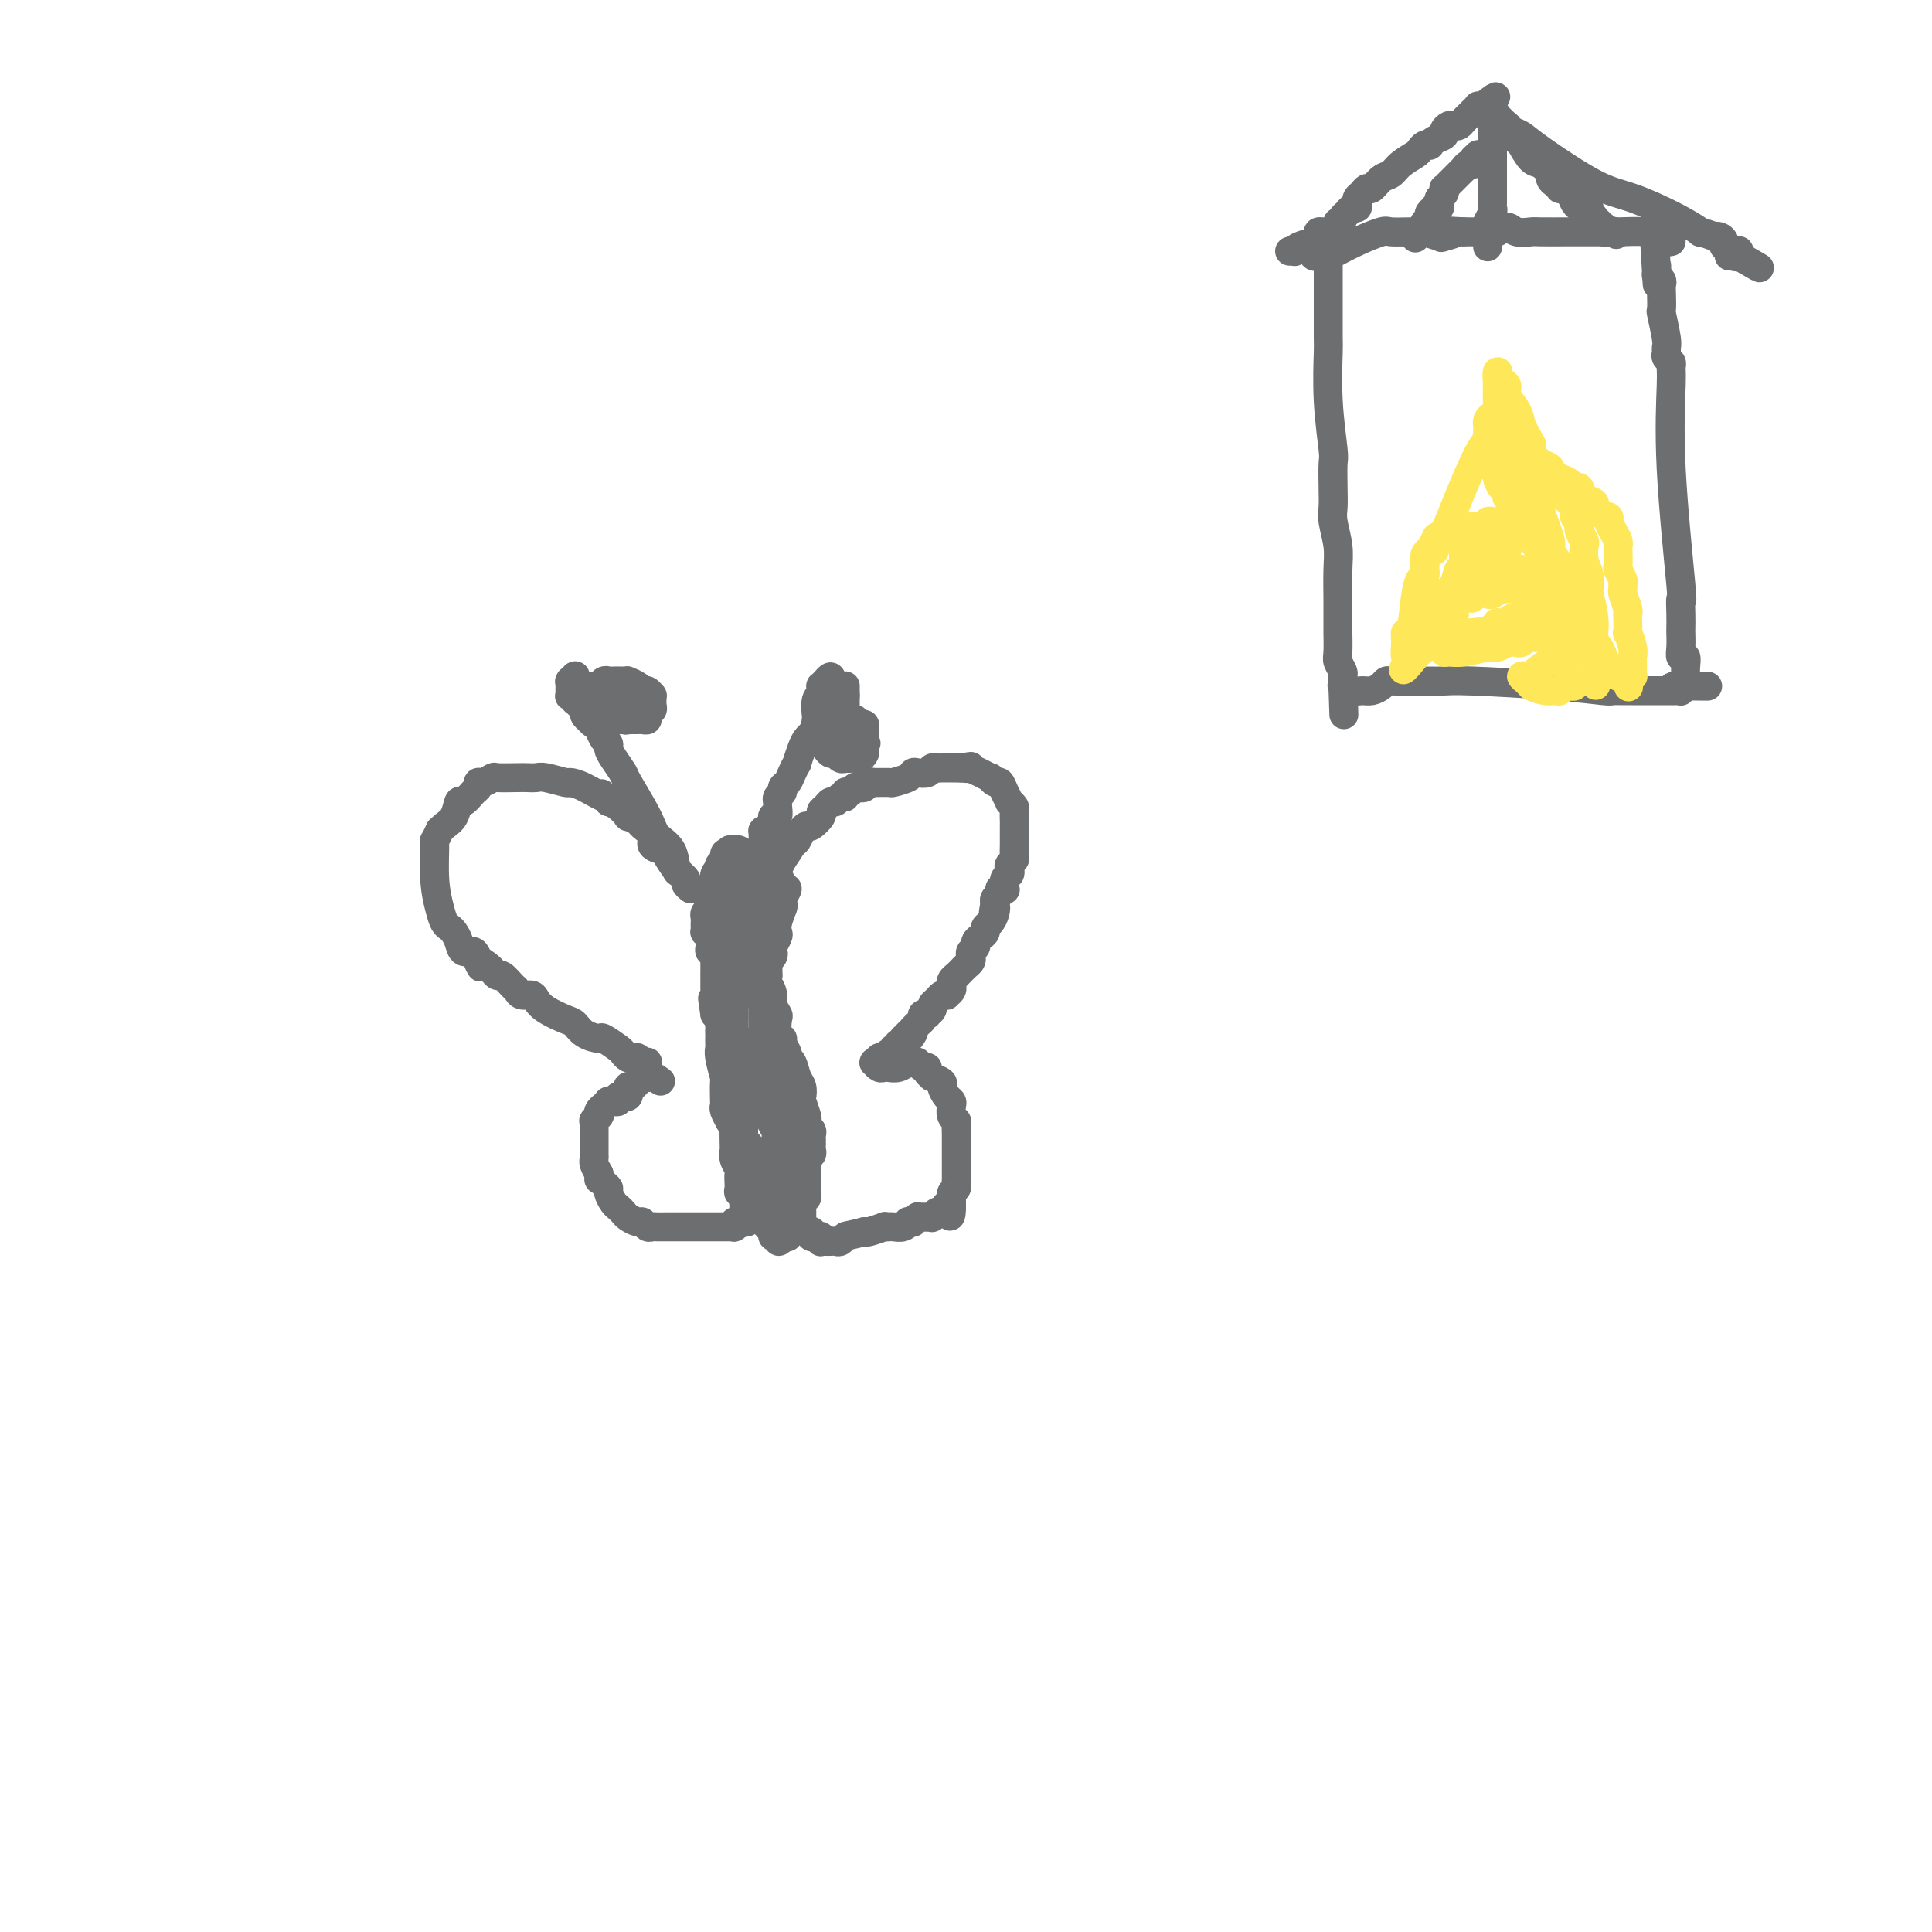 <svg viewBox='0 0 400 400' version='1.1' xmlns='http://www.w3.org/2000/svg' xmlns:xlink='http://www.w3.org/1999/xlink'><g fill='none' stroke='#6D6E70' stroke-width='6' stroke-linecap='round' stroke-linejoin='round'><path d='M143,184c-0.468,-0.348 -0.936,-0.695 -1,-1c-0.064,-0.305 0.276,-0.567 0,-1c-0.276,-0.433 -1.168,-1.036 -2,-2c-0.832,-0.964 -1.603,-2.290 -2,-3c-0.397,-0.710 -0.420,-0.806 -1,-1c-0.580,-0.194 -1.719,-0.487 -2,-1c-0.281,-0.513 0.294,-1.246 0,-2c-0.294,-0.754 -1.458,-1.529 -2,-2c-0.542,-0.471 -0.463,-0.637 -1,-1c-0.537,-0.363 -1.690,-0.922 -2,-1c-0.310,-0.078 0.224,0.325 0,0c-0.224,-0.325 -1.207,-1.379 -2,-2c-0.793,-0.621 -1.397,-0.811 -2,-1'/><path d='M126,166c-2.662,-2.907 -0.818,-1.175 -1,-1c-0.182,0.175 -2.391,-1.207 -4,-2c-1.609,-0.793 -2.620,-0.997 -3,-1c-0.380,-0.003 -0.130,0.195 -1,0c-0.870,-0.195 -2.861,-0.784 -4,-1c-1.139,-0.216 -1.428,-0.059 -2,0c-0.572,0.059 -1.428,0.020 -2,0c-0.572,-0.020 -0.861,-0.020 -2,0c-1.139,0.020 -3.128,0.061 -4,0c-0.872,-0.061 -0.628,-0.225 -1,0c-0.372,0.225 -1.360,0.839 -2,1c-0.640,0.161 -0.931,-0.131 -1,0c-0.069,0.131 0.085,0.686 0,1c-0.085,0.314 -0.407,0.388 -1,1c-0.593,0.612 -1.455,1.762 -2,2c-0.545,0.238 -0.772,-0.436 -1,0c-0.228,0.436 -0.457,1.981 -1,3c-0.543,1.019 -1.399,1.511 -2,2c-0.601,0.489 -0.946,0.975 -1,1c-0.054,0.025 0.185,-0.412 0,0c-0.185,0.412 -0.793,1.672 -1,2c-0.207,0.328 -0.014,-0.277 0,1c0.014,1.277 -0.151,4.436 0,7c0.151,2.564 0.618,4.535 1,6c0.382,1.465 0.679,2.425 1,3c0.321,0.575 0.667,0.765 1,1c0.333,0.235 0.653,0.513 1,1c0.347,0.487 0.722,1.182 1,2c0.278,0.818 0.459,1.759 1,2c0.541,0.241 1.440,-0.217 2,0c0.560,0.217 0.780,1.108 1,2'/><path d='M99,199c1.283,2.581 -0.008,0.532 0,0c0.008,-0.532 1.315,0.453 2,1c0.685,0.547 0.747,0.657 1,1c0.253,0.343 0.697,0.919 1,1c0.303,0.081 0.466,-0.333 1,0c0.534,0.333 1.438,1.412 2,2c0.562,0.588 0.781,0.685 1,1c0.219,0.315 0.436,0.848 1,1c0.564,0.152 1.474,-0.076 2,0c0.526,0.076 0.667,0.458 1,1c0.333,0.542 0.857,1.246 2,2c1.143,0.754 2.906,1.559 4,2c1.094,0.441 1.519,0.517 2,1c0.481,0.483 1.018,1.372 2,2c0.982,0.628 2.410,0.995 3,1c0.590,0.005 0.343,-0.352 1,0c0.657,0.352 2.217,1.414 3,2c0.783,0.586 0.788,0.697 1,1c0.212,0.303 0.630,0.799 1,1c0.370,0.201 0.691,0.107 1,0c0.309,-0.107 0.605,-0.226 1,0c0.395,0.226 0.891,0.796 1,1c0.109,0.204 -0.167,0.041 0,0c0.167,-0.041 0.777,0.042 1,0c0.223,-0.042 0.060,-0.207 0,0c-0.060,0.207 -0.016,0.787 0,1c0.016,0.213 0.004,0.060 0,0c-0.004,-0.060 -0.001,-0.026 0,0c0.001,0.026 0.000,0.046 0,0c-0.000,-0.046 -0.000,-0.156 0,0c0.000,0.156 0.000,0.578 0,1'/><path d='M134,222c5.414,3.574 1.449,1.008 0,0c-1.449,-1.008 -0.380,-0.458 0,0c0.380,0.458 0.073,0.825 0,1c-0.073,0.175 0.088,0.160 0,0c-0.088,-0.160 -0.424,-0.464 -1,0c-0.576,0.464 -1.393,1.697 -2,2c-0.607,0.303 -1.004,-0.325 -1,0c0.004,0.325 0.408,1.604 0,2c-0.408,0.396 -1.630,-0.090 -2,0c-0.370,0.090 0.111,0.756 0,1c-0.111,0.244 -0.815,0.066 -1,0c-0.185,-0.066 0.148,-0.019 0,0c-0.148,0.019 -0.776,0.009 -1,0c-0.224,-0.009 -0.045,-0.017 0,0c0.045,0.017 -0.044,0.060 0,0c0.044,-0.060 0.222,-0.222 0,0c-0.222,0.222 -0.843,0.829 -1,1c-0.157,0.171 0.150,-0.094 0,0c-0.150,0.094 -0.758,0.546 -1,1c-0.242,0.454 -0.117,0.910 0,1c0.117,0.090 0.228,-0.184 0,0c-0.228,0.184 -0.793,0.827 -1,1c-0.207,0.173 -0.055,-0.123 0,0c0.055,0.123 0.015,0.667 0,1c-0.015,0.333 -0.004,0.457 0,1c0.004,0.543 0.000,1.507 0,2c-0.000,0.493 0.003,0.516 0,1c-0.003,0.484 -0.011,1.429 0,2c0.011,0.571 0.041,0.769 0,1c-0.041,0.231 -0.155,0.495 0,1c0.155,0.505 0.577,1.253 1,2'/><path d='M124,243c0.111,1.882 -0.111,1.085 0,1c0.111,-0.085 0.554,0.540 1,1c0.446,0.460 0.893,0.753 1,1c0.107,0.247 -0.127,0.447 0,1c0.127,0.553 0.615,1.459 1,2c0.385,0.541 0.666,0.718 1,1c0.334,0.282 0.719,0.668 1,1c0.281,0.332 0.457,0.611 1,1c0.543,0.389 1.454,0.889 2,1c0.546,0.111 0.727,-0.166 1,0c0.273,0.166 0.636,0.777 1,1c0.364,0.223 0.728,0.060 1,0c0.272,-0.060 0.453,-0.016 1,0c0.547,0.016 1.461,0.004 2,0c0.539,-0.004 0.704,-0.001 1,0c0.296,0.001 0.723,0.000 1,0c0.277,-0.000 0.403,-0.000 1,0c0.597,0.000 1.664,0.000 2,0c0.336,-0.000 -0.060,-0.000 0,0c0.060,0.000 0.575,0.000 1,0c0.425,-0.000 0.758,0.000 1,0c0.242,-0.000 0.392,-0.000 1,0c0.608,0.000 1.673,0.000 2,0c0.327,-0.000 -0.084,-0.000 0,0c0.084,0.000 0.664,0.001 1,0c0.336,-0.001 0.429,-0.004 1,0c0.571,0.004 1.620,0.015 2,0c0.380,-0.015 0.092,-0.056 0,0c-0.092,0.056 0.014,0.207 0,0c-0.014,-0.207 -0.147,-0.774 0,-1c0.147,-0.226 0.573,-0.113 1,0'/><path d='M153,253c3.244,-0.000 0.855,-0.000 0,0c-0.855,0.000 -0.177,0.000 0,0c0.177,-0.000 -0.149,-0.000 0,0c0.149,0.000 0.772,0.001 1,0c0.228,-0.001 0.061,-0.004 0,0c-0.061,0.004 -0.016,0.015 0,0c0.016,-0.015 0.004,-0.057 0,0c-0.004,0.057 -0.001,0.211 0,0c0.001,-0.211 0.000,-0.788 0,-1c-0.000,-0.212 -0.000,-0.061 0,0c0.000,0.061 0.000,0.030 0,0c-0.000,-0.030 -0.000,-0.061 0,0c0.000,0.061 0.000,0.212 0,0c-0.000,-0.212 -0.000,-0.788 0,-1c0.000,-0.212 0.000,-0.061 0,0c-0.000,0.061 -0.000,0.030 0,0c0.000,-0.030 0.000,-0.061 0,0c-0.000,0.061 -0.000,0.212 0,0c0.000,-0.212 0.000,-0.789 0,-1c-0.000,-0.211 -0.000,-0.056 0,0c0.000,0.056 0.000,0.015 0,0c-0.000,-0.015 -0.000,-0.003 0,0c0.000,0.003 0.000,-0.003 0,0c-0.000,0.003 -0.000,0.015 0,0c0.000,-0.015 0.000,-0.056 0,0c-0.000,0.056 -0.000,0.211 0,0c0.000,-0.211 0.000,-0.788 0,-1c0.000,-0.212 0.000,-0.061 0,0c0.000,0.061 0.000,0.030 0,0'/><path d='M154,249c0.155,-0.559 0.043,0.042 0,0c-0.043,-0.042 -0.015,-0.728 0,-1c0.015,-0.272 0.018,-0.129 0,0c-0.018,0.129 -0.057,0.243 0,0c0.057,-0.243 0.211,-0.843 0,-1c-0.211,-0.157 -0.788,0.127 -1,0c-0.212,-0.127 -0.061,-0.667 0,-1c0.061,-0.333 0.030,-0.460 0,-1c-0.030,-0.540 -0.061,-1.494 0,-2c0.061,-0.506 0.212,-0.563 0,-1c-0.212,-0.437 -0.789,-1.252 -1,-2c-0.211,-0.748 -0.055,-1.429 0,-2c0.055,-0.571 0.011,-1.033 0,-1c-0.011,0.033 0.012,0.561 0,0c-0.012,-0.561 -0.060,-2.209 0,-3c0.060,-0.791 0.226,-0.723 0,-1c-0.226,-0.277 -0.845,-0.897 -1,-1c-0.155,-0.103 0.154,0.311 0,0c-0.154,-0.311 -0.772,-1.348 -1,-2c-0.228,-0.652 -0.065,-0.920 0,-1c0.065,-0.080 0.031,0.028 0,-1c-0.031,-1.028 -0.061,-3.193 0,-4c0.061,-0.807 0.212,-0.258 0,-1c-0.212,-0.742 -0.789,-2.777 -1,-4c-0.211,-1.223 -0.057,-1.636 0,-2c0.057,-0.364 0.016,-0.679 0,-1c-0.016,-0.321 -0.007,-0.650 0,-1c0.007,-0.350 0.012,-0.723 0,-1c-0.012,-0.277 -0.042,-0.459 0,-1c0.042,-0.541 0.155,-1.440 0,-2c-0.155,-0.560 -0.577,-0.780 -1,-1'/><path d='M148,210c-0.928,-6.147 -0.249,-2.016 0,-1c0.249,1.016 0.067,-1.083 0,-2c-0.067,-0.917 -0.018,-0.651 0,-1c0.018,-0.349 0.006,-1.313 0,-2c-0.006,-0.687 -0.005,-1.097 0,-2c0.005,-0.903 0.016,-2.297 0,-3c-0.016,-0.703 -0.057,-0.713 0,-1c0.057,-0.287 0.212,-0.850 0,-1c-0.212,-0.150 -0.793,0.114 -1,0c-0.207,-0.114 -0.041,-0.604 0,-1c0.041,-0.396 -0.041,-0.698 0,-1c0.041,-0.302 0.207,-0.606 0,-1c-0.207,-0.394 -0.787,-0.879 -1,-1c-0.213,-0.121 -0.058,0.123 0,0c0.058,-0.123 0.019,-0.611 0,-1c-0.019,-0.389 -0.019,-0.678 0,-1c0.019,-0.322 0.057,-0.677 0,-1c-0.057,-0.323 -0.208,-0.615 0,-1c0.208,-0.385 0.774,-0.863 1,-1c0.226,-0.137 0.114,0.066 0,0c-0.114,-0.066 -0.228,-0.402 0,-1c0.228,-0.598 0.797,-1.457 1,-2c0.203,-0.543 0.041,-0.771 0,-1c-0.041,-0.229 0.041,-0.458 0,-1c-0.041,-0.542 -0.203,-1.398 0,-2c0.203,-0.602 0.772,-0.950 1,-1c0.228,-0.050 0.113,0.196 0,0c-0.113,-0.196 -0.226,-0.836 0,-1c0.226,-0.164 0.792,0.148 1,0c0.208,-0.148 0.060,-0.757 0,-1c-0.060,-0.243 -0.030,-0.122 0,0'/><path d='M150,178c0.554,-2.099 -0.062,-1.347 0,-1c0.062,0.347 0.804,0.288 1,0c0.196,-0.288 -0.152,-0.805 0,-1c0.152,-0.195 0.804,-0.067 1,0c0.196,0.067 -0.062,0.074 0,0c0.062,-0.074 0.446,-0.227 1,0c0.554,0.227 1.279,0.836 2,1c0.721,0.164 1.437,-0.115 2,0c0.563,0.115 0.973,0.626 1,1c0.027,0.374 -0.329,0.611 0,1c0.329,0.389 1.342,0.931 2,1c0.658,0.069 0.961,-0.336 1,0c0.039,0.336 -0.186,1.414 0,2c0.186,0.586 0.782,0.682 1,1c0.218,0.318 0.058,0.859 0,1c-0.058,0.141 -0.015,-0.119 0,0c0.015,0.119 0.000,0.616 0,1c-0.000,0.384 0.014,0.656 0,1c-0.014,0.344 -0.055,0.759 0,1c0.055,0.241 0.207,0.306 0,1c-0.207,0.694 -0.774,2.017 -1,3c-0.226,0.983 -0.112,1.625 0,2c0.112,0.375 0.222,0.483 0,1c-0.222,0.517 -0.778,1.444 -1,2c-0.222,0.556 -0.112,0.740 0,1c0.112,0.260 0.226,0.594 0,1c-0.226,0.406 -0.793,0.882 -1,1c-0.207,0.118 -0.056,-0.123 0,0c0.056,0.123 0.015,0.610 0,1c-0.015,0.390 -0.004,0.683 0,1c0.004,0.317 0.002,0.659 0,1'/><path d='M159,202c-0.529,3.295 -0.352,2.033 0,2c0.352,-0.033 0.878,1.165 1,2c0.122,0.835 -0.159,1.309 0,2c0.159,0.691 0.760,1.599 1,2c0.240,0.401 0.121,0.296 0,1c-0.121,0.704 -0.243,2.216 0,3c0.243,0.784 0.853,0.838 1,1c0.147,0.162 -0.168,0.431 0,1c0.168,0.569 0.819,1.436 1,2c0.181,0.564 -0.109,0.824 0,1c0.109,0.176 0.617,0.269 1,1c0.383,0.731 0.642,2.101 1,3c0.358,0.899 0.814,1.326 1,2c0.186,0.674 0.101,1.595 0,2c-0.101,0.405 -0.220,0.294 0,1c0.220,0.706 0.777,2.231 1,3c0.223,0.769 0.112,0.783 0,1c-0.112,0.217 -0.226,0.636 0,1c0.226,0.364 0.793,0.671 1,1c0.207,0.329 0.055,0.680 0,1c-0.055,0.320 -0.014,0.611 0,1c0.014,0.389 -0.000,0.878 0,1c0.000,0.122 0.014,-0.121 0,0c-0.014,0.121 -0.056,0.606 0,1c0.056,0.394 0.211,0.698 0,1c-0.211,0.302 -0.789,0.602 -1,1c-0.211,0.398 -0.057,0.894 0,1c0.057,0.106 0.015,-0.178 0,0c-0.015,0.178 -0.004,0.817 0,1c0.004,0.183 0.001,-0.091 0,0c-0.001,0.091 -0.001,0.545 0,1'/><path d='M167,243c-0.155,1.630 -0.041,1.207 0,1c0.041,-0.207 0.011,-0.196 0,0c-0.011,0.196 -0.002,0.577 0,1c0.002,0.423 -0.003,0.887 0,1c0.003,0.113 0.015,-0.124 0,0c-0.015,0.124 -0.057,0.608 0,1c0.057,0.392 0.211,0.692 0,1c-0.211,0.308 -0.789,0.622 -1,1c-0.211,0.378 -0.057,0.818 0,1c0.057,0.182 0.015,0.104 0,0c-0.015,-0.104 -0.004,-0.234 0,0c0.004,0.234 0.001,0.834 0,1c-0.001,0.166 0.001,-0.100 0,0c-0.001,0.100 -0.004,0.566 0,1c0.004,0.434 0.015,0.834 0,1c-0.015,0.166 -0.057,0.097 0,0c0.057,-0.097 0.212,-0.222 0,0c-0.212,0.222 -0.793,0.792 -1,1c-0.207,0.208 -0.042,0.055 0,0c0.042,-0.055 -0.040,-0.011 0,0c0.040,0.011 0.203,-0.012 0,0c-0.203,0.012 -0.773,0.060 -1,0c-0.227,-0.060 -0.112,-0.226 0,0c0.112,0.226 0.223,0.845 0,1c-0.223,0.155 -0.778,-0.155 -1,0c-0.222,0.155 -0.112,0.773 0,1c0.112,0.227 0.226,0.061 0,0c-0.226,-0.061 -0.793,-0.016 -1,0c-0.207,0.016 -0.056,0.004 0,0c0.056,-0.004 0.016,-0.001 0,0c-0.016,0.001 -0.008,0.001 0,0'/><path d='M162,256c-1.000,2.011 -1.000,0.539 -1,0c0.000,-0.539 0.000,-0.144 0,0c-0.000,0.144 -0.000,0.039 0,0c0.000,-0.039 0.001,-0.011 0,0c-0.001,0.011 -0.004,0.004 0,0c0.004,-0.004 0.016,-0.004 0,0c-0.016,0.004 -0.061,0.011 0,0c0.061,-0.011 0.228,-0.040 0,0c-0.228,0.040 -0.850,0.150 -1,0c-0.150,-0.150 0.171,-0.560 0,-1c-0.171,-0.440 -0.834,-0.909 -1,-1c-0.166,-0.091 0.166,0.197 0,0c-0.166,-0.197 -0.829,-0.879 -1,-1c-0.171,-0.121 0.152,0.319 0,0c-0.152,-0.319 -0.777,-1.399 -1,-2c-0.223,-0.601 -0.045,-0.725 0,-1c0.045,-0.275 -0.044,-0.703 0,-1c0.044,-0.297 0.222,-0.465 0,-1c-0.222,-0.535 -0.843,-1.439 -1,-2c-0.157,-0.561 0.150,-0.779 0,-1c-0.150,-0.221 -0.758,-0.444 -1,-1c-0.242,-0.556 -0.118,-1.446 0,-2c0.118,-0.554 0.229,-0.774 0,-1c-0.229,-0.226 -0.797,-0.460 -1,-1c-0.203,-0.540 -0.040,-1.388 0,-2c0.040,-0.612 -0.042,-0.990 0,-1c0.042,-0.010 0.207,0.348 0,0c-0.207,-0.348 -0.788,-1.403 -1,-2c-0.212,-0.597 -0.057,-0.738 0,-1c0.057,-0.262 0.016,-0.646 0,-1c-0.016,-0.354 -0.008,-0.677 0,-1'/><path d='M153,232c-0.558,-3.118 0.047,-1.412 0,-1c-0.047,0.412 -0.744,-0.470 -1,-1c-0.256,-0.530 -0.069,-0.710 0,-1c0.069,-0.290 0.019,-0.691 0,-1c-0.019,-0.309 -0.009,-0.525 0,-1c0.009,-0.475 0.017,-1.207 0,-2c-0.017,-0.793 -0.057,-1.647 0,-2c0.057,-0.353 0.213,-0.206 0,0c-0.213,0.206 -0.793,0.472 -1,0c-0.207,-0.472 -0.041,-1.683 0,-2c0.041,-0.317 -0.042,0.261 0,0c0.042,-0.261 0.208,-1.359 0,-2c-0.208,-0.641 -0.792,-0.824 -1,-1c-0.208,-0.176 -0.041,-0.345 0,-1c0.041,-0.655 -0.043,-1.797 0,-2c0.043,-0.203 0.212,0.534 0,0c-0.212,-0.534 -0.804,-2.340 -1,-3c-0.196,-0.660 0.004,-0.176 0,-1c-0.004,-0.824 -0.211,-2.957 0,-5c0.211,-2.043 0.841,-3.997 1,-5c0.159,-1.003 -0.154,-1.055 0,-2c0.154,-0.945 0.773,-2.782 1,-4c0.227,-1.218 0.061,-1.818 0,-2c-0.061,-0.182 -0.016,0.053 0,0c0.016,-0.053 0.004,-0.396 0,-1c-0.004,-0.604 -0.001,-1.471 0,-2c0.001,-0.529 0.000,-0.722 0,-1c-0.000,-0.278 -0.000,-0.642 0,-1c0.000,-0.358 0.000,-0.712 0,-1c-0.000,-0.288 -0.000,-0.511 0,-1c0.000,-0.489 0.000,-1.245 0,-2'/><path d='M151,184c0.309,-4.267 0.083,-0.933 0,0c-0.083,0.933 -0.022,-0.535 0,-1c0.022,-0.465 0.006,0.071 0,0c-0.006,-0.071 -0.003,-0.750 0,-1c0.003,-0.250 0.005,-0.071 0,0c-0.005,0.071 -0.015,0.033 0,0c0.015,-0.033 0.057,-0.062 0,0c-0.057,0.062 -0.212,0.214 0,0c0.212,-0.214 0.793,-0.793 1,-1c0.207,-0.207 0.041,-0.041 0,0c-0.041,0.041 0.044,-0.041 0,0c-0.044,0.041 -0.218,0.207 0,0c0.218,-0.207 0.828,-0.788 1,-1c0.172,-0.212 -0.093,-0.057 0,0c0.093,0.057 0.546,0.015 1,0c0.454,-0.015 0.910,-0.004 1,0c0.090,0.004 -0.186,0.001 0,0c0.186,-0.001 0.835,-0.000 1,0c0.165,0.000 -0.153,0.000 0,0c0.153,-0.000 0.777,-0.000 1,0c0.223,0.000 0.045,0.000 0,0c-0.045,-0.000 0.045,-0.001 0,0c-0.045,0.001 -0.223,0.004 0,0c0.223,-0.004 0.847,-0.015 1,0c0.153,0.015 -0.165,0.057 0,0c0.165,-0.057 0.815,-0.212 1,0c0.185,0.212 -0.094,0.792 0,1c0.094,0.208 0.561,0.046 1,0c0.439,-0.046 0.849,0.026 1,0c0.151,-0.026 0.043,-0.150 0,0c-0.043,0.150 -0.022,0.575 0,1'/><path d='M161,182c0.946,0.244 0.311,-0.147 0,0c-0.311,0.147 -0.297,0.831 0,1c0.297,0.169 0.878,-0.176 1,0c0.122,0.176 -0.215,0.873 0,1c0.215,0.127 0.982,-0.317 1,0c0.018,0.317 -0.712,1.394 -1,2c-0.288,0.606 -0.134,0.741 0,1c0.134,0.259 0.247,0.642 0,1c-0.247,0.358 -0.853,0.692 -1,1c-0.147,0.308 0.167,0.590 0,1c-0.167,0.410 -0.814,0.946 -1,1c-0.186,0.054 0.090,-0.375 0,0c-0.090,0.375 -0.546,1.555 -1,2c-0.454,0.445 -0.906,0.157 -1,0c-0.094,-0.157 0.171,-0.183 0,0c-0.171,0.183 -0.778,0.575 -1,1c-0.222,0.425 -0.060,0.885 0,1c0.060,0.115 0.017,-0.114 0,0c-0.017,0.114 -0.008,0.569 0,1c0.008,0.431 0.017,0.836 0,1c-0.017,0.164 -0.058,0.085 0,0c0.058,-0.085 0.215,-0.178 0,0c-0.215,0.178 -0.804,0.626 -1,1c-0.196,0.374 -0.000,0.673 0,1c0.000,0.327 -0.196,0.683 0,1c0.196,0.317 0.784,0.596 1,1c0.216,0.404 0.061,0.934 0,1c-0.061,0.066 -0.027,-0.333 0,0c0.027,0.333 0.046,1.397 0,2c-0.046,0.603 -0.156,0.744 0,1c0.156,0.256 0.578,0.628 1,1'/><path d='M158,206c0.250,1.439 -0.125,1.037 0,1c0.125,-0.037 0.751,0.290 1,1c0.249,0.710 0.119,1.802 0,2c-0.119,0.198 -0.229,-0.497 0,0c0.229,0.497 0.797,2.185 1,3c0.203,0.815 0.041,0.758 0,1c-0.041,0.242 0.041,0.784 0,1c-0.041,0.216 -0.203,0.108 0,1c0.203,0.892 0.773,2.785 1,4c0.227,1.215 0.112,1.751 0,3c-0.112,1.249 -0.223,3.211 0,4c0.223,0.789 0.778,0.407 1,1c0.222,0.593 0.112,2.162 0,3c-0.112,0.838 -0.226,0.945 0,1c0.226,0.055 0.793,0.056 1,0c0.207,-0.056 0.056,-0.170 0,0c-0.056,0.170 -0.015,0.624 0,1c0.015,0.376 0.004,0.673 0,1c-0.004,0.327 -0.001,0.684 0,1c0.001,0.316 0.000,0.590 0,1c-0.000,0.410 -0.000,0.955 0,1c0.000,0.045 0.000,-0.409 0,0c-0.000,0.409 -0.000,1.682 0,2c0.000,0.318 0.000,-0.318 0,0c-0.000,0.318 -0.000,1.592 0,2c0.000,0.408 0.000,-0.049 0,0c-0.000,0.049 -0.000,0.604 0,1c0.000,0.396 0.000,0.632 0,1c-0.000,0.368 -0.000,0.868 0,1c0.000,0.132 0.000,-0.105 0,0c-0.000,0.105 -0.000,0.553 0,1'/><path d='M163,245c0.774,6.029 0.207,1.600 0,0c-0.207,-1.600 -0.056,-0.372 0,0c0.056,0.372 0.015,-0.112 0,0c-0.015,0.112 -0.004,0.818 0,1c0.004,0.182 0.001,-0.162 0,0c-0.001,0.162 -0.000,0.828 0,1c0.000,0.172 -0.000,-0.151 0,0c0.000,0.151 0.001,0.776 0,1c-0.001,0.224 -0.004,0.046 0,0c0.004,-0.046 0.015,0.041 0,0c-0.015,-0.041 -0.057,-0.208 0,0c0.057,0.208 0.212,0.792 0,1c-0.212,0.208 -0.793,0.042 -1,0c-0.207,-0.042 -0.041,0.041 0,0c0.041,-0.041 -0.041,-0.207 0,0c0.041,0.207 0.207,0.788 0,1c-0.207,0.212 -0.788,0.057 -1,0c-0.212,-0.057 -0.057,-0.015 0,0c0.057,0.015 0.015,0.004 0,0c-0.015,-0.004 -0.003,-0.001 0,0c0.003,0.001 -0.002,0.000 0,0c0.002,-0.000 0.010,0.001 0,0c-0.010,-0.001 -0.039,-0.002 0,0c0.039,0.002 0.146,0.009 0,0c-0.146,-0.009 -0.546,-0.034 -1,0c-0.454,0.034 -0.962,0.126 -1,0c-0.038,-0.126 0.393,-0.470 0,-1c-0.393,-0.530 -1.611,-1.245 -2,-2c-0.389,-0.755 0.049,-1.549 0,-2c-0.049,-0.451 -0.585,-0.557 -1,-1c-0.415,-0.443 -0.707,-1.221 -1,-2'/><path d='M155,242c-1.171,-1.433 -1.099,-1.014 -1,-1c0.099,0.014 0.224,-0.377 0,-1c-0.224,-0.623 -0.796,-1.476 -1,-2c-0.204,-0.524 -0.041,-0.717 0,-1c0.041,-0.283 -0.042,-0.654 0,-1c0.042,-0.346 0.207,-0.666 0,-1c-0.207,-0.334 -0.788,-0.682 -1,-1c-0.212,-0.318 -0.057,-0.606 0,-1c0.057,-0.394 0.015,-0.894 0,-1c-0.015,-0.106 -0.004,0.183 0,0c0.004,-0.183 0.001,-0.836 0,-1c-0.001,-0.164 -0.000,0.162 0,0c0.000,-0.162 0.000,-0.813 0,-1c-0.000,-0.187 -0.000,0.089 0,0c0.000,-0.089 0.000,-0.545 0,-1c-0.000,-0.455 -0.000,-0.909 0,-1c0.000,-0.091 0.000,0.183 0,0c-0.000,-0.183 -0.000,-0.822 0,-1c0.000,-0.178 0.000,0.106 0,0c-0.000,-0.106 -0.000,-0.603 0,-1c0.000,-0.397 0.000,-0.694 0,-1c-0.000,-0.306 -0.000,-0.621 0,-1c0.000,-0.379 0.000,-0.824 0,-1c-0.000,-0.176 -0.000,-0.085 0,0c0.000,0.085 0.000,0.162 0,0c-0.000,-0.162 -0.000,-0.565 0,-1c0.000,-0.435 0.000,-0.904 0,-1c-0.000,-0.096 -0.000,0.180 0,0c0.000,-0.180 0.000,-0.818 0,-1c-0.000,-0.182 -0.000,0.091 0,0c0.000,-0.091 0.000,-0.545 0,-1'/><path d='M152,219c-0.464,-3.554 -0.125,-0.938 0,0c0.125,0.938 0.034,0.199 0,0c-0.034,-0.199 -0.013,0.141 0,0c0.013,-0.141 0.018,-0.764 0,-1c-0.018,-0.236 -0.057,-0.087 0,0c0.057,0.087 0.211,0.112 0,0c-0.211,-0.112 -0.789,-0.359 -1,-1c-0.211,-0.641 -0.057,-1.675 0,-2c0.057,-0.325 0.015,0.057 0,0c-0.015,-0.057 -0.004,-0.555 0,-1c0.004,-0.445 0.002,-0.837 0,-1c-0.002,-0.163 -0.004,-0.095 0,0c0.004,0.095 0.016,0.218 0,0c-0.016,-0.218 -0.058,-0.776 0,-1c0.058,-0.224 0.215,-0.115 0,0c-0.215,0.115 -0.804,0.234 -1,0c-0.196,-0.234 0.000,-0.822 0,-2c-0.000,-1.178 -0.196,-2.946 0,-4c0.196,-1.054 0.785,-1.393 1,-2c0.215,-0.607 0.058,-1.483 0,-2c-0.058,-0.517 -0.015,-0.675 0,-1c0.015,-0.325 0.004,-0.818 0,-1c-0.004,-0.182 -0.001,-0.052 0,0c0.001,0.052 0.000,0.028 0,0c-0.000,-0.028 -0.000,-0.060 0,0c0.000,0.060 0.000,0.212 0,0c-0.000,-0.212 -0.000,-0.788 0,-1c0.000,-0.212 0.000,-0.061 0,0c-0.000,0.061 -0.000,0.030 0,0'/><path d='M151,199c-0.153,-3.033 -0.037,-0.616 0,0c0.037,0.616 -0.005,-0.568 0,-1c0.005,-0.432 0.056,-0.113 0,0c-0.056,0.113 -0.220,0.021 0,0c0.220,-0.021 0.823,0.029 1,0c0.177,-0.029 -0.073,-0.135 0,0c0.073,0.135 0.468,0.513 1,1c0.532,0.487 1.200,1.084 2,2c0.800,0.916 1.731,2.151 2,3c0.269,0.849 -0.124,1.313 0,2c0.124,0.687 0.765,1.599 1,2c0.235,0.401 0.063,0.293 0,1c-0.063,0.707 -0.017,2.231 0,3c0.017,0.769 0.006,0.784 0,1c-0.006,0.216 -0.005,0.632 0,1c0.005,0.368 0.015,0.686 0,1c-0.015,0.314 -0.057,0.624 0,1c0.057,0.376 0.211,0.818 0,1c-0.211,0.182 -0.789,0.105 -1,0c-0.211,-0.105 -0.057,-0.239 0,0c0.057,0.239 0.015,0.849 0,1c-0.015,0.151 -0.004,-0.157 0,0c0.004,0.157 0.001,0.778 0,1c-0.001,0.222 -0.000,0.044 0,0c0.000,-0.044 0.000,0.048 0,0c-0.000,-0.048 -0.000,-0.234 0,0c0.000,0.234 0.000,0.889 0,1c-0.000,0.111 -0.000,-0.321 0,0c0.000,0.321 0.000,1.394 0,2c-0.000,0.606 -0.000,0.745 0,1c0.000,0.255 0.000,0.628 0,1'/><path d='M157,224c0.022,3.510 0.578,4.284 1,5c0.422,0.716 0.709,1.372 1,2c0.291,0.628 0.586,1.228 1,2c0.414,0.772 0.947,1.717 1,3c0.053,1.283 -0.374,2.904 0,4c0.374,1.096 1.550,1.667 2,2c0.450,0.333 0.173,0.429 0,1c-0.173,0.571 -0.243,1.617 0,2c0.243,0.383 0.798,0.104 1,0c0.202,-0.104 0.050,-0.032 0,0c-0.050,0.032 0.001,0.023 0,0c-0.001,-0.023 -0.053,-0.062 0,0c0.053,0.062 0.211,0.225 0,0c-0.211,-0.225 -0.793,-0.838 -1,-1c-0.207,-0.162 -0.041,0.128 0,0c0.041,-0.128 -0.044,-0.673 0,-1c0.044,-0.327 0.218,-0.435 0,-1c-0.218,-0.565 -0.828,-1.588 -1,-2c-0.172,-0.412 0.095,-0.213 0,-1c-0.095,-0.787 -0.551,-2.560 -1,-4c-0.449,-1.440 -0.890,-2.548 -1,-3c-0.110,-0.452 0.110,-0.250 0,-1c-0.110,-0.750 -0.551,-2.453 -1,-3c-0.449,-0.547 -0.905,0.061 -1,0c-0.095,-0.061 0.172,-0.791 0,-1c-0.172,-0.209 -0.782,0.102 -1,0c-0.218,-0.102 -0.045,-0.616 0,-1c0.045,-0.384 -0.040,-0.639 0,-1c0.040,-0.361 0.203,-0.828 0,-1c-0.203,-0.172 -0.772,-0.049 -1,0c-0.228,0.049 -0.114,0.025 0,0'/><path d='M156,224c-1.250,-3.475 -0.875,-1.663 -1,-1c-0.125,0.663 -0.750,0.177 -1,0c-0.250,-0.177 -0.123,-0.044 0,0c0.123,0.044 0.243,-0.002 0,0c-0.243,0.002 -0.849,0.050 -1,0c-0.151,-0.050 0.155,-0.199 0,0c-0.155,0.199 -0.769,0.748 -1,1c-0.231,0.252 -0.077,0.209 0,1c0.077,0.791 0.077,2.416 0,3c-0.077,0.584 -0.232,0.127 0,0c0.232,-0.127 0.851,0.075 1,1c0.149,0.925 -0.171,2.572 0,3c0.171,0.428 0.833,-0.363 1,0c0.167,0.363 -0.162,1.880 0,3c0.162,1.120 0.814,1.841 1,2c0.186,0.159 -0.094,-0.246 0,0c0.094,0.246 0.561,1.141 1,2c0.439,0.859 0.850,1.680 1,2c0.150,0.320 0.040,0.137 0,0c-0.040,-0.137 -0.011,-0.229 0,0c0.011,0.229 0.003,0.779 0,1c-0.003,0.221 -0.001,0.112 0,0c0.001,-0.112 0.000,-0.226 0,0c-0.000,0.226 -0.000,0.793 0,1c0.000,0.207 0.000,0.056 0,0c-0.000,-0.056 -0.000,-0.015 0,0c0.000,0.015 0.000,0.004 0,0c-0.000,-0.004 -0.000,-0.002 0,0'/><path d='M157,243c1.012,2.362 1.041,0.768 1,0c-0.041,-0.768 -0.151,-0.709 0,-1c0.151,-0.291 0.562,-0.932 1,-1c0.438,-0.068 0.902,0.439 1,0c0.098,-0.439 -0.169,-1.822 0,-3c0.169,-1.178 0.775,-2.151 1,-3c0.225,-0.849 0.071,-1.575 0,-2c-0.071,-0.425 -0.058,-0.549 0,-1c0.058,-0.451 0.160,-1.229 0,-2c-0.160,-0.771 -0.583,-1.535 -1,-2c-0.417,-0.465 -0.829,-0.632 -1,-1c-0.171,-0.368 -0.102,-0.939 0,-1c0.102,-0.061 0.238,0.386 0,0c-0.238,-0.386 -0.848,-1.605 -1,-2c-0.152,-0.395 0.155,0.034 0,0c-0.155,-0.034 -0.773,-0.530 -1,-1c-0.227,-0.470 -0.065,-0.915 0,-1c0.065,-0.085 0.031,0.188 0,0c-0.031,-0.188 -0.061,-0.839 0,-1c0.061,-0.161 0.213,0.167 0,0c-0.213,-0.167 -0.792,-0.829 -1,-1c-0.208,-0.171 -0.045,0.148 0,0c0.045,-0.148 -0.027,-0.762 0,-1c0.027,-0.238 0.152,-0.101 0,0c-0.152,0.101 -0.580,0.167 -1,0c-0.420,-0.167 -0.831,-0.567 -1,-1c-0.169,-0.433 -0.097,-0.900 0,-1c0.097,-0.100 0.218,0.165 0,0c-0.218,-0.165 -0.777,-0.762 -1,-1c-0.223,-0.238 -0.112,-0.119 0,0'/><path d='M153,216c-1.254,-2.702 -0.389,-1.456 0,-1c0.389,0.456 0.300,0.122 0,0c-0.300,-0.122 -0.813,-0.034 -1,0c-0.187,0.034 -0.050,0.013 0,0c0.050,-0.013 0.013,-0.017 0,0c-0.013,0.017 -0.004,0.054 0,0c0.004,-0.054 0.001,-0.199 0,-1c-0.001,-0.801 -0.000,-2.257 0,-3c0.000,-0.743 0.000,-0.772 0,-1c-0.000,-0.228 -0.000,-0.653 0,-1c0.000,-0.347 0.000,-0.615 0,-1c-0.000,-0.385 -0.001,-0.888 0,-1c0.001,-0.112 0.003,0.167 0,0c-0.003,-0.167 -0.011,-0.779 0,-1c0.011,-0.221 0.042,-0.050 0,0c-0.042,0.050 -0.156,-0.021 0,0c0.156,0.021 0.581,0.135 1,-1c0.419,-1.135 0.830,-3.518 1,-5c0.170,-1.482 0.098,-2.061 0,-3c-0.098,-0.939 -0.222,-2.237 0,-3c0.222,-0.763 0.792,-0.989 1,-1c0.208,-0.011 0.056,0.194 0,0c-0.056,-0.194 -0.015,-0.788 0,-1c0.015,-0.212 0.004,-0.043 0,0c-0.004,0.043 -0.001,-0.041 0,0c0.001,0.041 0.000,0.208 0,0c-0.000,-0.208 -0.000,-0.791 0,-1c0.000,-0.209 0.000,-0.046 0,0c-0.000,0.046 -0.000,-0.026 0,0c0.000,0.026 0.000,0.150 0,0c-0.000,-0.150 -0.000,-0.575 0,-1'/><path d='M155,190c0.309,-4.023 0.083,-1.082 0,0c-0.083,1.082 -0.022,0.304 0,0c0.022,-0.304 0.006,-0.133 0,0c-0.006,0.133 -0.002,0.228 0,0c0.002,-0.228 0.000,-0.779 0,-1c-0.000,-0.221 -0.000,-0.111 0,0c0.000,0.111 0.000,0.225 0,0c-0.000,-0.225 -0.001,-0.787 0,-1c0.001,-0.213 0.003,-0.077 0,0c-0.003,0.077 -0.012,0.094 0,0c0.012,-0.094 0.046,-0.298 0,0c-0.046,0.298 -0.170,1.099 0,0c0.170,-1.099 0.634,-4.097 1,-6c0.366,-1.903 0.634,-2.710 1,-4c0.366,-1.290 0.830,-3.064 1,-4c0.170,-0.936 0.046,-1.035 0,-1c-0.046,0.035 -0.012,0.206 0,0c0.012,-0.206 0.003,-0.787 0,-1c-0.003,-0.213 -0.001,-0.057 0,0c0.001,0.057 -0.001,0.016 0,0c0.001,-0.016 0.004,-0.005 0,0c-0.004,0.005 -0.015,0.004 0,0c0.015,-0.004 0.057,-0.012 0,0c-0.057,0.012 -0.211,0.045 0,0c0.211,-0.045 0.789,-0.167 1,0c0.211,0.167 0.057,0.622 0,1c-0.057,0.378 -0.016,0.679 0,1c0.016,0.321 0.008,0.660 0,1'/><path d='M159,175c0.603,-2.181 0.109,-0.134 0,1c-0.109,1.134 0.167,1.355 0,2c-0.167,0.645 -0.777,1.713 -1,2c-0.223,0.287 -0.060,-0.208 0,0c0.060,0.208 0.016,1.117 0,2c-0.016,0.883 -0.004,1.738 0,2c0.004,0.262 0.001,-0.071 0,0c-0.001,0.071 -0.000,0.544 0,1c0.000,0.456 0.000,0.893 0,1c-0.000,0.107 0.000,-0.116 0,0c-0.000,0.116 -0.001,0.571 0,1c0.001,0.429 0.004,0.833 0,1c-0.004,0.167 -0.015,0.097 0,0c0.015,-0.097 0.056,-0.222 0,0c-0.056,0.222 -0.207,0.791 0,1c0.207,0.209 0.774,0.060 1,0c0.226,-0.060 0.113,-0.030 0,0'/><path d='M158,183c0.726,-0.720 1.452,-1.440 2,-2c0.548,-0.560 0.917,-0.958 1,-1c0.083,-0.042 -0.119,0.274 0,0c0.119,-0.274 0.560,-1.137 1,-2'/><path d='M162,178c1.024,-1.420 1.582,-2.470 2,-3c0.418,-0.530 0.694,-0.541 1,-1c0.306,-0.459 0.641,-1.366 1,-2c0.359,-0.634 0.740,-0.996 1,-1c0.260,-0.004 0.398,0.349 1,0c0.602,-0.349 1.667,-1.399 2,-2c0.333,-0.601 -0.066,-0.754 0,-1c0.066,-0.246 0.596,-0.587 1,-1c0.404,-0.413 0.682,-0.899 1,-1c0.318,-0.101 0.677,0.184 1,0c0.323,-0.184 0.611,-0.838 1,-1c0.389,-0.162 0.878,0.166 1,0c0.122,-0.166 -0.122,-0.828 0,-1c0.122,-0.172 0.611,0.146 1,0c0.389,-0.146 0.680,-0.757 1,-1c0.320,-0.243 0.671,-0.118 1,0c0.329,0.118 0.635,0.228 1,0c0.365,-0.228 0.788,-0.796 1,-1c0.212,-0.204 0.214,-0.044 1,0c0.786,0.044 2.356,-0.027 3,0c0.644,0.027 0.361,0.152 1,0c0.639,-0.152 2.198,-0.580 3,-1c0.802,-0.420 0.845,-0.830 1,-1c0.155,-0.170 0.421,-0.098 1,0c0.579,0.098 1.469,0.222 2,0c0.531,-0.222 0.701,-0.792 1,-1c0.299,-0.208 0.727,-0.056 1,0c0.273,0.056 0.393,0.015 1,0c0.607,-0.015 1.702,-0.004 2,0c0.298,0.004 -0.201,0.001 0,0c0.201,-0.001 1.100,-0.001 2,0'/><path d='M199,159c3.560,-0.623 1.460,-0.182 1,0c-0.460,0.182 0.722,0.105 1,0c0.278,-0.105 -0.347,-0.240 0,0c0.347,0.240 1.665,0.853 2,1c0.335,0.147 -0.314,-0.172 0,0c0.314,0.172 1.589,0.836 2,1c0.411,0.164 -0.044,-0.173 0,0c0.044,0.173 0.585,0.854 1,1c0.415,0.146 0.703,-0.245 1,0c0.297,0.245 0.601,1.125 1,2c0.399,0.875 0.891,1.744 1,2c0.109,0.256 -0.167,-0.100 0,0c0.167,0.100 0.777,0.656 1,1c0.223,0.344 0.060,0.478 0,1c-0.060,0.522 -0.016,1.434 0,2c0.016,0.566 0.004,0.785 0,1c-0.004,0.215 -0.000,0.425 0,1c0.000,0.575 -0.004,1.516 0,2c0.004,0.484 0.015,0.511 0,1c-0.015,0.489 -0.056,1.441 0,2c0.056,0.559 0.207,0.726 0,1c-0.207,0.274 -0.774,0.655 -1,1c-0.226,0.345 -0.112,0.653 0,1c0.112,0.347 0.222,0.733 0,1c-0.222,0.267 -0.777,0.414 -1,1c-0.223,0.586 -0.116,1.610 0,2c0.116,0.390 0.241,0.146 0,0c-0.241,-0.146 -0.848,-0.194 -1,0c-0.152,0.194 0.151,0.629 0,1c-0.151,0.371 -0.758,0.677 -1,1c-0.242,0.323 -0.121,0.661 0,1'/><path d='M206,187c-0.630,3.289 -0.207,1.511 0,1c0.207,-0.511 0.196,0.244 0,1c-0.196,0.756 -0.578,1.512 -1,2c-0.422,0.488 -0.882,0.708 -1,1c-0.118,0.292 0.108,0.656 0,1c-0.108,0.344 -0.551,0.670 -1,1c-0.449,0.330 -0.904,0.666 -1,1c-0.096,0.334 0.167,0.667 0,1c-0.167,0.333 -0.766,0.666 -1,1c-0.234,0.334 -0.105,0.668 0,1c0.105,0.332 0.187,0.663 0,1c-0.187,0.337 -0.642,0.682 -1,1c-0.358,0.318 -0.618,0.611 -1,1c-0.382,0.389 -0.887,0.874 -1,1c-0.113,0.126 0.167,-0.107 0,0c-0.167,0.107 -0.781,0.554 -1,1c-0.219,0.446 -0.044,0.890 0,1c0.044,0.110 -0.044,-0.115 0,0c0.044,0.115 0.219,0.570 0,1c-0.219,0.430 -0.833,0.836 -1,1c-0.167,0.164 0.114,0.085 0,0c-0.114,-0.085 -0.623,-0.177 -1,0c-0.377,0.177 -0.622,0.622 -1,1c-0.378,0.378 -0.890,0.689 -1,1c-0.110,0.311 0.182,0.622 0,1c-0.182,0.378 -0.836,0.822 -1,1c-0.164,0.178 0.163,0.089 0,0c-0.163,-0.089 -0.817,-0.179 -1,0c-0.183,0.179 0.105,0.625 0,1c-0.105,0.375 -0.601,0.679 -1,1c-0.399,0.321 -0.699,0.661 -1,1'/><path d='M189,213c-2.569,4.265 -0.491,1.928 0,1c0.491,-0.928 -0.605,-0.446 -1,0c-0.395,0.446 -0.091,0.856 0,1c0.091,0.144 -0.032,0.024 0,0c0.032,-0.024 0.220,0.050 0,0c-0.220,-0.050 -0.848,-0.225 -1,0c-0.152,0.225 0.170,0.849 0,1c-0.170,0.151 -0.833,-0.171 -1,0c-0.167,0.171 0.162,0.834 0,1c-0.162,0.166 -0.814,-0.166 -1,0c-0.186,0.166 0.093,0.829 0,1c-0.093,0.171 -0.560,-0.150 -1,0c-0.440,0.150 -0.854,0.771 -1,1c-0.146,0.229 -0.025,0.065 0,0c0.025,-0.065 -0.046,-0.032 0,0c0.046,0.032 0.208,0.061 0,0c-0.208,-0.061 -0.787,-0.212 -1,0c-0.213,0.212 -0.061,0.789 0,1c0.061,0.211 0.031,0.057 0,0c-0.031,-0.057 -0.062,-0.016 0,0c0.062,0.016 0.216,0.008 0,0c-0.216,-0.008 -0.801,-0.016 -1,0c-0.199,0.016 -0.013,0.057 0,0c0.013,-0.057 -0.148,-0.210 0,0c0.148,0.210 0.607,0.785 1,1c0.393,0.215 0.722,0.072 1,0c0.278,-0.072 0.505,-0.072 1,0c0.495,0.072 1.256,0.215 2,0c0.744,-0.215 1.469,-0.789 2,-1c0.531,-0.211 0.866,-0.060 1,0c0.134,0.060 0.067,0.030 0,0'/><path d='M189,220c1.166,0.172 1.082,0.101 1,0c-0.082,-0.101 -0.161,-0.233 0,0c0.161,0.233 0.563,0.832 1,1c0.437,0.168 0.909,-0.095 1,0c0.091,0.095 -0.201,0.549 0,1c0.201,0.451 0.894,0.898 1,1c0.106,0.102 -0.374,-0.141 0,0c0.374,0.141 1.603,0.667 2,1c0.397,0.333 -0.038,0.474 0,1c0.038,0.526 0.550,1.436 1,2c0.450,0.564 0.839,0.780 1,1c0.161,0.220 0.096,0.443 0,1c-0.096,0.557 -0.222,1.450 0,2c0.222,0.550 0.791,0.759 1,1c0.209,0.241 0.056,0.515 0,1c-0.056,0.485 -0.015,1.181 0,2c0.015,0.819 0.004,1.760 0,2c-0.004,0.240 -0.001,-0.221 0,0c0.001,0.221 0.000,1.124 0,2c-0.000,0.876 -0.000,1.726 0,2c0.000,0.274 0.001,-0.029 0,0c-0.001,0.029 -0.004,0.389 0,1c0.004,0.611 0.015,1.474 0,2c-0.015,0.526 -0.057,0.714 0,1c0.057,0.286 0.211,0.669 0,1c-0.211,0.331 -0.789,0.610 -1,1c-0.211,0.390 -0.057,0.892 0,1c0.057,0.108 0.015,-0.177 0,0c-0.015,0.177 -0.004,0.817 0,1c0.004,0.183 0.001,-0.091 0,0c-0.001,0.091 -0.001,0.545 0,1'/><path d='M197,250c-0.067,3.554 -0.735,0.938 -1,0c-0.265,-0.938 -0.128,-0.199 0,0c0.128,0.199 0.246,-0.144 0,0c-0.246,0.144 -0.854,0.774 -1,1c-0.146,0.226 0.172,0.046 0,0c-0.172,-0.046 -0.835,0.040 -1,0c-0.165,-0.040 0.166,-0.207 0,0c-0.166,0.207 -0.829,0.787 -1,1c-0.171,0.213 0.150,0.057 0,0c-0.150,-0.057 -0.772,-0.015 -1,0c-0.228,0.015 -0.061,0.004 0,0c0.061,-0.004 0.018,-0.001 0,0c-0.018,0.001 -0.009,0.000 0,0c0.009,-0.000 0.018,-0.000 0,0c-0.018,0.000 -0.061,0.000 0,0c0.061,-0.000 0.228,-0.001 0,0c-0.228,0.001 -0.850,0.004 -1,0c-0.150,-0.004 0.171,-0.015 0,0c-0.171,0.015 -0.834,0.057 -1,0c-0.166,-0.057 0.166,-0.212 0,0c-0.166,0.212 -0.831,0.793 -1,1c-0.169,0.207 0.158,0.041 0,0c-0.158,-0.041 -0.801,0.041 -1,0c-0.199,-0.041 0.047,-0.207 0,0c-0.047,0.207 -0.388,0.787 -1,1c-0.612,0.213 -1.495,0.061 -2,0c-0.505,-0.061 -0.633,-0.030 -1,0c-0.367,0.030 -0.975,0.060 -1,0c-0.025,-0.060 0.532,-0.208 0,0c-0.532,0.208 -2.152,0.774 -3,1c-0.848,0.226 -0.924,0.113 -1,0'/><path d='M179,255c-3.643,0.939 -3.749,0.788 -4,1c-0.251,0.212 -0.645,0.789 -1,1c-0.355,0.211 -0.670,0.058 -1,0c-0.330,-0.058 -0.676,-0.019 -1,0c-0.324,0.019 -0.627,0.019 -1,0c-0.373,-0.019 -0.817,-0.058 -1,0c-0.183,0.058 -0.105,0.212 0,0c0.105,-0.212 0.238,-0.789 0,-1c-0.238,-0.211 -0.848,-0.056 -1,0c-0.152,0.056 0.155,0.011 0,0c-0.155,-0.011 -0.773,0.011 -1,0c-0.227,-0.011 -0.065,-0.056 0,0c0.065,0.056 0.031,0.211 0,0c-0.031,-0.211 -0.060,-0.789 0,-1c0.060,-0.211 0.208,-0.057 0,0c-0.208,0.057 -0.774,0.016 -1,0c-0.226,-0.016 -0.113,-0.008 0,0'/><path d='M143,184c-0.740,-1.257 -1.480,-2.513 -2,-3c-0.520,-0.487 -0.819,-0.204 -1,-1c-0.181,-0.796 -0.243,-2.670 -1,-4c-0.757,-1.330 -2.209,-2.117 -3,-3c-0.791,-0.883 -0.920,-1.861 -2,-4c-1.080,-2.139 -3.112,-5.438 -4,-7c-0.888,-1.562 -0.633,-1.387 -1,-2c-0.367,-0.613 -1.355,-2.013 -2,-3c-0.645,-0.987 -0.946,-1.560 -1,-2c-0.054,-0.440 0.139,-0.748 0,-1c-0.139,-0.252 -0.611,-0.449 -1,-1c-0.389,-0.551 -0.697,-1.458 -1,-2c-0.303,-0.542 -0.603,-0.720 -1,-1c-0.397,-0.280 -0.891,-0.664 -1,-1c-0.109,-0.336 0.167,-0.626 0,-1c-0.167,-0.374 -0.776,-0.831 -1,-1c-0.224,-0.169 -0.064,-0.048 0,0c0.064,0.048 0.032,0.024 0,0'/><path d='M121,147c-3.422,-5.756 -0.978,-1.644 0,0c0.978,1.644 0.489,0.822 0,0'/><path d='M161,175c0.008,-0.764 0.017,-1.528 0,-2c-0.017,-0.472 -0.058,-0.653 0,-1c0.058,-0.347 0.215,-0.862 0,-1c-0.215,-0.138 -0.804,0.100 -1,0c-0.196,-0.100 -0.000,-0.539 0,-1c0.000,-0.461 -0.196,-0.946 0,-1c0.196,-0.054 0.783,0.322 1,0c0.217,-0.322 0.062,-1.343 0,-2c-0.062,-0.657 -0.032,-0.950 0,-1c0.032,-0.050 0.064,0.142 0,0c-0.064,-0.142 -0.225,-0.618 0,-1c0.225,-0.382 0.835,-0.671 1,-1c0.165,-0.329 -0.114,-0.698 0,-1c0.114,-0.302 0.622,-0.535 1,-1c0.378,-0.465 0.626,-1.161 1,-2c0.374,-0.839 0.874,-1.822 1,-2c0.126,-0.178 -0.121,0.447 0,0c0.121,-0.447 0.609,-1.967 1,-3c0.391,-1.033 0.683,-1.581 1,-2c0.317,-0.419 0.658,-0.710 1,-1'/><path d='M168,152c1.686,-3.019 1.902,-2.065 2,-2c0.098,0.065 0.078,-0.757 0,-1c-0.078,-0.243 -0.213,0.094 0,0c0.213,-0.094 0.775,-0.617 1,-1c0.225,-0.383 0.113,-0.625 0,-1c-0.113,-0.375 -0.226,-0.884 0,-1c0.226,-0.116 0.793,0.161 1,0c0.207,-0.161 0.056,-0.761 0,-1c-0.056,-0.239 -0.015,-0.117 0,0c0.015,0.117 0.004,0.227 0,0c-0.004,-0.227 -0.001,-0.793 0,-1c0.001,-0.207 0.000,-0.055 0,0c-0.000,0.055 -0.000,0.015 0,0c0.000,-0.015 0.000,-0.003 0,0c-0.000,0.003 -0.000,-0.003 0,0c0.000,0.003 0.000,0.015 0,0c-0.000,-0.015 -0.000,-0.057 0,0c0.000,0.057 0.000,0.212 0,0c-0.000,-0.212 -0.000,-0.793 0,-1c0.000,-0.207 0.000,-0.041 0,0c-0.000,0.041 -0.000,-0.042 0,0c0.000,0.042 0.000,0.208 0,0c-0.000,-0.208 -0.000,-0.792 0,-1c0.000,-0.208 0.000,-0.042 0,0c-0.000,0.042 -0.000,-0.040 0,0c0.000,0.040 0.000,0.203 0,0c-0.000,-0.203 -0.000,-0.772 0,-1c0.000,-0.228 0.000,-0.114 0,0'/><path d='M172,141c0.393,-1.702 -0.626,-0.457 -1,0c-0.374,0.457 -0.104,0.126 0,0c0.104,-0.126 0.042,-0.049 0,0c-0.042,0.049 -0.064,0.068 0,0c0.064,-0.068 0.213,-0.225 0,0c-0.213,0.225 -0.788,0.830 -1,1c-0.212,0.170 -0.061,-0.097 0,0c0.061,0.097 0.030,0.559 0,1c-0.030,0.441 -0.060,0.863 0,1c0.060,0.137 0.211,-0.010 0,0c-0.211,0.010 -0.785,0.177 -1,1c-0.215,0.823 -0.071,2.301 0,3c0.071,0.699 0.071,0.617 0,1c-0.071,0.383 -0.212,1.230 0,2c0.212,0.770 0.778,1.464 1,2c0.222,0.536 0.101,0.913 0,1c-0.101,0.087 -0.182,-0.117 0,0c0.182,0.117 0.627,0.553 1,1c0.373,0.447 0.673,0.904 1,1c0.327,0.096 0.679,-0.170 1,0c0.321,0.170 0.611,0.778 1,1c0.389,0.222 0.878,0.060 1,0c0.122,-0.060 -0.121,-0.019 0,0c0.121,0.019 0.607,0.015 1,0c0.393,-0.015 0.694,-0.043 1,0c0.306,0.043 0.618,0.156 1,0c0.382,-0.156 0.834,-0.580 1,-1c0.166,-0.420 0.044,-0.834 0,-1c-0.044,-0.166 -0.012,-0.083 0,0c0.012,0.083 0.003,0.167 0,0c-0.003,-0.167 -0.002,-0.583 0,-1'/><path d='M179,154c0.619,-0.404 0.166,0.085 0,0c-0.166,-0.085 -0.044,-0.745 0,-1c0.044,-0.255 0.012,-0.106 0,0c-0.012,0.106 -0.002,0.168 0,0c0.002,-0.168 -0.002,-0.566 0,-1c0.002,-0.434 0.011,-0.905 0,-1c-0.011,-0.095 -0.041,0.185 0,0c0.041,-0.185 0.152,-0.834 0,-1c-0.152,-0.166 -0.567,0.152 -1,0c-0.433,-0.152 -0.885,-0.773 -1,-1c-0.115,-0.227 0.106,-0.061 0,0c-0.106,0.061 -0.539,0.016 -1,0c-0.461,-0.016 -0.951,-0.004 -1,0c-0.049,0.004 0.342,0.001 0,0c-0.342,-0.001 -1.416,-0.001 -2,0c-0.584,0.001 -0.678,0.001 -1,0c-0.322,-0.001 -0.871,-0.004 -1,0c-0.129,0.004 0.162,0.016 0,0c-0.162,-0.016 -0.775,-0.061 -1,0c-0.225,0.061 -0.060,0.227 0,0c0.060,-0.227 0.016,-0.848 0,-1c-0.016,-0.152 -0.004,0.166 0,0c0.004,-0.166 0.001,-0.814 0,-1c-0.001,-0.186 -0.000,0.090 0,0c0.000,-0.090 0.000,-0.546 0,-1c-0.000,-0.454 -0.000,-0.906 0,-1c0.000,-0.094 0.000,0.171 0,0c-0.000,-0.171 -0.000,-0.778 0,-1c0.000,-0.222 0.000,-0.060 0,0c-0.000,0.060 -0.000,0.017 0,0c0.000,-0.017 0.000,-0.009 0,0'/><path d='M170,144c0.029,-0.736 0.102,-0.075 0,0c-0.102,0.075 -0.377,-0.435 0,0c0.377,0.435 1.407,1.815 2,3c0.593,1.185 0.747,2.174 1,3c0.253,0.826 0.603,1.489 1,2c0.397,0.511 0.841,0.869 1,1c0.159,0.131 0.032,0.035 0,0c-0.032,-0.035 0.029,-0.009 0,0c-0.029,0.009 -0.149,0.003 0,0c0.149,-0.003 0.565,-0.001 1,0c0.435,0.001 0.887,0.000 1,0c0.113,-0.000 -0.113,-0.000 0,0c0.113,0.000 0.566,0.000 1,0c0.434,-0.000 0.848,-0.000 1,0c0.152,0.000 0.041,0.000 0,0c-0.041,-0.000 -0.011,-0.000 0,0c0.011,0.000 0.003,0.000 0,0c-0.003,-0.000 -0.001,-0.000 0,0c0.001,0.000 0.000,0.000 0,0c-0.000,-0.000 -0.000,-0.000 0,0c0.000,0.000 0.000,0.000 0,0'/><path d='M119,140c0.000,0.000 0.100,0.100 0.1,0.1'/><path d='M119.1,140.1c-0.007,-0.007 -0.074,-0.076 -0.1,-0.1c-0.026,-0.024 -0.011,-0.003 0,0c0.011,0.003 0.017,-0.013 0,0c-0.017,0.013 -0.057,0.055 0,0c0.057,-0.055 0.211,-0.207 0,0c-0.211,0.207 -0.789,0.773 -1,1c-0.211,0.227 -0.057,0.114 0,0c0.057,-0.114 0.015,-0.228 0,0c-0.015,0.228 -0.004,0.797 0,1c0.004,0.203 0.001,0.040 0,0c-0.001,-0.040 -0.000,0.042 0,0c0.000,-0.042 0.000,-0.207 0,0c-0.000,0.207 -0.000,0.787 0,1c0.000,0.213 0.000,0.061 0,0c-0.000,-0.061 -0.001,-0.030 0,0c0.001,0.030 0.004,0.060 0,0c-0.004,-0.060 -0.015,-0.208 0,0c0.015,0.208 0.056,0.773 0,1c-0.056,0.227 -0.208,0.116 0,0c0.208,-0.116 0.778,-0.238 1,0c0.222,0.238 0.097,0.837 0,1c-0.097,0.163 -0.166,-0.110 0,0c0.166,0.110 0.568,0.604 1,1c0.432,0.396 0.893,0.695 1,1c0.107,0.305 -0.141,0.618 0,1c0.141,0.382 0.671,0.834 1,1c0.329,0.166 0.458,0.044 1,0c0.542,-0.044 1.496,-0.012 2,0c0.504,0.012 0.559,0.003 1,0c0.441,-0.003 1.269,-0.001 2,0c0.731,0.001 1.366,0.000 2,0'/><path d='M130,149c1.647,0.003 1.766,0.012 2,0c0.234,-0.012 0.585,-0.045 1,0c0.415,0.045 0.896,0.167 1,0c0.104,-0.167 -0.168,-0.623 0,-1c0.168,-0.377 0.778,-0.674 1,-1c0.222,-0.326 0.057,-0.680 0,-1c-0.057,-0.320 -0.004,-0.607 0,-1c0.004,-0.393 -0.039,-0.893 0,-1c0.039,-0.107 0.160,0.178 0,0c-0.160,-0.178 -0.603,-0.818 -1,-1c-0.397,-0.182 -0.749,0.095 -1,0c-0.251,-0.095 -0.400,-0.561 -1,-1c-0.600,-0.439 -1.652,-0.849 -2,-1c-0.348,-0.151 0.009,-0.041 0,0c-0.009,0.041 -0.384,0.015 -1,0c-0.616,-0.015 -1.474,-0.019 -2,0c-0.526,0.019 -0.719,0.060 -1,0c-0.281,-0.060 -0.649,-0.222 -1,0c-0.351,0.222 -0.686,0.829 -1,1c-0.314,0.171 -0.606,-0.095 -1,0c-0.394,0.095 -0.891,0.550 -1,1c-0.109,0.450 0.171,0.894 0,1c-0.171,0.106 -0.792,-0.125 -1,0c-0.208,0.125 -0.004,0.607 0,1c0.004,0.393 -0.193,0.697 0,1c0.193,0.303 0.775,0.603 1,1c0.225,0.397 0.091,0.890 0,1c-0.091,0.110 -0.140,-0.163 0,0c0.140,0.163 0.469,0.761 1,1c0.531,0.239 1.266,0.120 2,0'/><path d='M125,149c0.798,0.774 0.792,0.208 1,0c0.208,-0.208 0.630,-0.060 1,0c0.370,0.060 0.687,0.031 1,0c0.313,-0.031 0.623,-0.065 1,0c0.377,0.065 0.823,0.227 1,0c0.177,-0.227 0.086,-0.844 0,-1c-0.086,-0.156 -0.167,0.151 0,0c0.167,-0.151 0.581,-0.758 1,-1c0.419,-0.242 0.844,-0.118 1,0c0.156,0.118 0.042,0.229 0,0c-0.042,-0.229 -0.011,-0.797 0,-1c0.011,-0.203 0.003,-0.041 0,0c-0.003,0.041 0.000,-0.041 0,0c-0.000,0.041 -0.004,0.203 0,0c0.004,-0.203 0.015,-0.772 0,-1c-0.015,-0.228 -0.056,-0.114 0,0c0.056,0.114 0.207,0.227 0,0c-0.207,-0.227 -0.774,-0.793 -1,-1c-0.226,-0.207 -0.112,-0.056 0,0c0.112,0.056 0.223,0.015 0,0c-0.223,-0.015 -0.782,-0.004 -1,0c-0.218,0.004 -0.097,0.001 0,0c0.097,-0.001 0.171,-0.000 0,0c-0.171,0.000 -0.586,0.000 -1,0c-0.414,-0.000 -0.828,-0.000 -1,0c-0.172,0.000 -0.102,0.000 0,0c0.102,-0.000 0.237,-0.000 0,0c-0.237,0.000 -0.847,0.000 -1,0c-0.153,-0.000 0.151,-0.000 0,0c-0.151,0.000 -0.757,0.000 -1,0c-0.243,-0.000 -0.121,-0.000 0,0'/><path d='M126,144c-0.774,0.000 -0.207,0.000 0,0c0.207,0.000 0.056,0.000 0,0c-0.056,0.000 -0.015,0.000 0,0c0.015,0.000 0.004,0.000 0,0c-0.004,0.000 -0.001,0.000 0,0c0.001,0.000 0.000,0.000 0,0c-0.000,0.000 -0.000,0.000 0,0'/><path d='M175,142c0.000,0.452 0.000,0.905 0,1c0.000,0.095 0.000,-0.167 0,0c0.000,0.167 0.000,0.762 0,1c0.000,0.238 0.000,0.119 0,0'/><path d='M175,144c0.000,0.306 0.000,0.072 0,0c0.000,-0.072 0.000,0.018 0,0c0.000,-0.018 0.000,-0.145 0,0c0.000,0.145 0.000,0.561 0,1c0.000,0.439 0.000,0.901 0,1c0.000,0.099 0.000,-0.166 0,0c0.000,0.166 0.000,0.762 0,1c0.000,0.238 0.000,0.117 0,0c0.000,-0.117 0.000,-0.228 0,0c0.000,0.228 0.000,0.797 0,1c0.000,0.203 0.000,0.040 0,0c0.000,-0.040 0.000,0.042 0,0c0.000,-0.042 -0.000,-0.207 0,0c0.000,0.207 0.000,0.788 0,1c0.000,0.212 0.000,0.057 0,0c0.000,-0.057 0.000,-0.015 0,0c0.000,0.015 0.000,0.004 0,0c0.000,-0.004 0.000,-0.002 0,0'/><path d='M275,53c0.000,1.387 0.000,2.774 0,4c-0.000,1.226 -0.001,2.290 0,3c0.001,0.710 0.004,1.066 0,3c-0.004,1.934 -0.015,5.446 0,7c0.015,1.554 0.057,1.150 0,3c-0.057,1.850 -0.211,5.955 0,10c0.211,4.045 0.788,8.030 1,10c0.212,1.970 0.061,1.927 0,3c-0.061,1.073 -0.030,3.264 0,5c0.030,1.736 0.061,3.018 0,4c-0.061,0.982 -0.212,1.665 0,3c0.212,1.335 0.789,3.322 1,5c0.211,1.678 0.056,3.049 0,5c-0.056,1.951 -0.015,4.484 0,6c0.015,1.516 0.003,2.016 0,3c-0.003,0.984 0.003,2.453 0,3c-0.003,0.547 -0.015,0.174 0,1c0.015,0.826 0.056,2.851 0,4c-0.056,1.149 -0.211,1.421 0,2c0.211,0.579 0.788,1.463 1,2c0.212,0.537 0.061,0.725 0,1c-0.061,0.275 -0.030,0.638 0,1'/><path d='M278,141c0.464,13.630 0.123,3.704 0,0c-0.123,-3.704 -0.027,-1.185 0,0c0.027,1.185 -0.015,1.035 0,1c0.015,-0.035 0.087,0.044 0,0c-0.087,-0.044 -0.332,-0.211 0,0c0.332,0.211 1.241,0.799 2,1c0.759,0.201 1.369,0.015 2,0c0.631,-0.015 1.285,0.139 2,0c0.715,-0.139 1.493,-0.573 2,-1c0.507,-0.427 0.743,-0.847 1,-1c0.257,-0.153 0.536,-0.038 2,0c1.464,0.038 4.112,-0.000 6,0c1.888,0.000 3.016,0.038 4,0c0.984,-0.038 1.825,-0.154 6,0c4.175,0.154 11.686,0.577 17,1c5.314,0.423 8.432,0.845 10,1c1.568,0.155 1.585,0.041 2,0c0.415,-0.041 1.227,-0.011 2,0c0.773,0.011 1.506,0.003 2,0c0.494,-0.003 0.748,-0.001 1,0c0.252,0.001 0.501,0.000 1,0c0.499,-0.000 1.247,-0.000 2,0c0.753,0.000 1.512,0.000 2,0c0.488,-0.000 0.705,-0.000 1,0c0.295,0.000 0.667,0.001 1,0c0.333,-0.001 0.625,-0.004 1,0c0.375,0.004 0.833,0.015 1,0c0.167,-0.015 0.045,-0.056 0,0c-0.045,0.056 -0.012,0.207 0,0c0.012,-0.207 0.003,-0.774 0,-1c-0.003,-0.226 -0.002,-0.113 0,0'/><path d='M348,142c10.845,0.143 2.959,0.001 0,0c-2.959,-0.001 -0.989,0.138 0,0c0.989,-0.138 0.998,-0.553 1,-1c0.002,-0.447 -0.003,-0.928 0,-1c0.003,-0.072 0.015,0.263 0,0c-0.015,-0.263 -0.057,-1.125 0,-2c0.057,-0.875 0.211,-1.763 0,-2c-0.211,-0.237 -0.789,0.178 -1,0c-0.211,-0.178 -0.057,-0.947 0,-2c0.057,-1.053 0.017,-2.389 0,-3c-0.017,-0.611 -0.012,-0.497 0,-1c0.012,-0.503 0.032,-1.622 0,-3c-0.032,-1.378 -0.114,-3.013 0,-3c0.114,0.013 0.424,1.675 0,-3c-0.424,-4.675 -1.581,-15.686 -2,-24c-0.419,-8.314 -0.098,-13.929 0,-17c0.098,-3.071 -0.027,-3.596 0,-4c0.027,-0.404 0.204,-0.685 0,-1c-0.204,-0.315 -0.791,-0.663 -1,-1c-0.209,-0.337 -0.042,-0.662 0,-1c0.042,-0.338 -0.041,-0.689 0,-1c0.041,-0.311 0.207,-0.584 0,-2c-0.207,-1.416 -0.786,-3.976 -1,-5c-0.214,-1.024 -0.061,-0.513 0,-1c0.061,-0.487 0.030,-1.973 0,-3c-0.030,-1.027 -0.061,-1.596 0,-2c0.061,-0.404 0.212,-0.644 0,-1c-0.212,-0.356 -0.789,-0.827 -1,-1c-0.211,-0.173 -0.057,-0.046 0,0c0.057,0.046 0.016,0.013 0,0c-0.016,-0.013 -0.008,-0.007 0,0'/><path d='M343,57c-0.774,-13.166 -0.207,-3.581 0,0c0.207,3.581 0.056,1.157 0,0c-0.056,-1.157 -0.015,-1.047 0,-1c0.015,0.047 0.004,0.030 0,0c-0.004,-0.030 -0.001,-0.074 0,0c0.001,0.074 0.000,0.267 0,0c-0.000,-0.267 -0.000,-0.995 0,-1c0.000,-0.005 0.000,0.713 0,1c-0.000,0.287 -0.000,0.144 0,0'/><path d='M267,52c0.431,-0.024 0.862,-0.048 1,0c0.138,0.048 -0.017,0.166 0,0c0.017,-0.166 0.206,-0.618 1,-1c0.794,-0.382 2.192,-0.694 3,-1c0.808,-0.306 1.026,-0.607 1,-1c-0.026,-0.393 -0.296,-0.879 0,-1c0.296,-0.121 1.157,0.121 2,0c0.843,-0.121 1.670,-0.606 2,-1c0.330,-0.394 0.165,-0.697 0,-1'/><path d='M277,46c1.710,-1.089 0.984,-0.813 1,-1c0.016,-0.187 0.775,-0.838 1,-1c0.225,-0.162 -0.084,0.164 0,0c0.084,-0.164 0.561,-0.817 1,-1c0.439,-0.183 0.839,0.104 1,0c0.161,-0.104 0.084,-0.600 0,-1c-0.084,-0.400 -0.174,-0.702 0,-1c0.174,-0.298 0.613,-0.590 1,-1c0.387,-0.410 0.721,-0.939 1,-1c0.279,-0.061 0.502,0.345 1,0c0.498,-0.345 1.271,-1.440 2,-2c0.729,-0.560 1.413,-0.585 2,-1c0.587,-0.415 1.075,-1.222 2,-2c0.925,-0.778 2.286,-1.528 3,-2c0.714,-0.472 0.782,-0.665 1,-1c0.218,-0.335 0.588,-0.811 1,-1c0.412,-0.189 0.866,-0.092 1,0c0.134,0.092 -0.052,0.179 0,0c0.052,-0.179 0.343,-0.622 1,-1c0.657,-0.378 1.682,-0.689 2,-1c0.318,-0.311 -0.069,-0.622 0,-1c0.069,-0.378 0.596,-0.822 1,-1c0.404,-0.178 0.685,-0.089 1,0c0.315,0.089 0.663,0.178 1,0c0.337,-0.178 0.664,-0.622 1,-1c0.336,-0.378 0.682,-0.690 1,-1c0.318,-0.310 0.607,-0.619 1,-1c0.393,-0.381 0.889,-0.834 1,-1c0.111,-0.166 -0.162,-0.045 0,0c0.162,0.045 0.761,0.013 1,0c0.239,-0.013 0.120,-0.006 0,0'/><path d='M307,22c4.814,-3.766 1.850,-1.182 1,0c-0.850,1.182 0.415,0.961 1,1c0.585,0.039 0.488,0.339 1,1c0.512,0.661 1.631,1.685 2,2c0.369,0.315 -0.013,-0.077 0,0c0.013,0.077 0.421,0.624 1,1c0.579,0.376 1.329,0.582 2,1c0.671,0.418 1.264,1.048 4,3c2.736,1.952 7.616,5.226 11,7c3.384,1.774 5.272,2.048 8,3c2.728,0.952 6.296,2.581 9,4c2.704,1.419 4.545,2.628 5,3c0.455,0.372 -0.477,-0.094 0,0c0.477,0.094 2.363,0.747 3,1c0.637,0.253 0.026,0.105 0,0c-0.026,-0.105 0.532,-0.168 1,0c0.468,0.168 0.846,0.567 1,1c0.154,0.433 0.083,0.901 0,1c-0.083,0.099 -0.180,-0.171 0,0c0.180,0.171 0.637,0.782 1,1c0.363,0.218 0.632,0.044 1,0c0.368,-0.044 0.835,0.041 1,0c0.165,-0.041 0.026,-0.207 0,0c-0.026,0.207 0.060,0.788 0,1c-0.060,0.212 -0.265,0.057 0,0c0.265,-0.057 0.999,-0.015 1,0c0.001,0.015 -0.730,0.004 -1,0c-0.270,-0.004 -0.077,-0.001 0,0c0.077,0.001 0.039,0.001 0,0'/><path d='M360,53c8.264,4.796 2.424,1.285 0,0c-2.424,-1.285 -1.433,-0.344 -1,0c0.433,0.344 0.309,0.093 0,0c-0.309,-0.093 -0.803,-0.026 -1,0c-0.197,0.026 -0.099,0.013 0,0'/><path d='M309,25c0.000,0.568 0.000,1.136 0,2c-0.000,0.864 -0.000,2.023 0,3c0.000,0.977 0.000,1.771 0,3c-0.000,1.229 -0.000,2.893 0,4c0.000,1.107 0.001,1.658 0,2c-0.001,0.342 -0.004,0.477 0,1c0.004,0.523 0.015,1.435 0,2c-0.015,0.565 -0.057,0.782 0,1c0.057,0.218 0.211,0.436 0,1c-0.211,0.564 -0.789,1.474 -1,2c-0.211,0.526 -0.057,0.667 0,1c0.057,0.333 0.015,0.859 0,1c-0.015,0.141 -0.004,-0.102 0,0c0.004,0.102 0.001,0.549 0,1c-0.001,0.451 -0.000,0.905 0,1c0.000,0.095 0.000,-0.171 0,0c-0.000,0.171 -0.000,0.778 0,1c0.000,0.222 0.000,0.060 0,0c-0.000,-0.060 -0.000,-0.017 0,0c0.000,0.017 0.000,0.009 0,0'/><path d='M306,32c0.000,0.000 0.100,0.100 0.1,0.1'/><path d='M306.1,32.1c-0.246,0.154 -0.910,0.490 -1.1,0.9c-0.190,0.410 0.093,0.894 0,1c-0.093,0.106 -0.564,-0.165 -1,0c-0.436,0.165 -0.839,0.766 -1,1c-0.161,0.234 -0.081,0.100 0,0c0.081,-0.100 0.162,-0.168 0,0c-0.162,0.168 -0.569,0.571 -1,1c-0.431,0.429 -0.886,0.885 -1,1c-0.114,0.115 0.114,-0.110 0,0c-0.114,0.110 -0.570,0.554 -1,1c-0.430,0.446 -0.833,0.893 -1,1c-0.167,0.107 -0.096,-0.125 0,0c0.096,0.125 0.218,0.608 0,1c-0.218,0.392 -0.775,0.693 -1,1c-0.225,0.307 -0.116,0.621 0,1c0.116,0.379 0.241,0.822 0,1c-0.241,0.178 -0.848,0.090 -1,0c-0.152,-0.090 0.152,-0.183 0,0c-0.152,0.183 -0.759,0.641 -1,1c-0.241,0.359 -0.117,0.618 0,1c0.117,0.382 0.228,0.887 0,1c-0.228,0.113 -0.793,-0.167 -1,0c-0.207,0.167 -0.055,0.781 0,1c0.055,0.219 0.015,0.045 0,0c-0.015,-0.045 -0.003,0.041 0,0c0.003,-0.041 -0.002,-0.207 0,0c0.002,0.207 0.011,0.787 0,1c-0.011,0.213 -0.041,0.057 0,0c0.041,-0.057 0.155,-0.016 0,0c-0.155,0.016 -0.577,0.008 -1,0'/><path d='M294,48c-1.882,2.473 -0.538,0.707 0,0c0.538,-0.707 0.269,-0.353 0,0'/><path d='M312,26c-0.209,0.203 -0.419,0.406 0,1c0.419,0.594 1.465,1.577 2,2c0.535,0.423 0.559,0.284 1,1c0.441,0.716 1.298,2.287 2,3c0.702,0.713 1.250,0.568 2,1c0.750,0.432 1.704,1.440 2,2c0.296,0.560 -0.065,0.672 0,1c0.065,0.328 0.556,0.873 1,1c0.444,0.127 0.841,-0.163 1,0c0.159,0.163 0.081,0.780 0,1c-0.081,0.220 -0.166,0.044 0,0c0.166,-0.044 0.584,0.044 1,0c0.416,-0.044 0.830,-0.222 1,0c0.170,0.222 0.097,0.843 0,1c-0.097,0.157 -0.218,-0.150 0,0c0.218,0.150 0.777,0.757 1,1c0.223,0.243 0.112,0.121 0,0'/><path d='M326,41c2.183,2.276 0.640,0.467 0,0c-0.640,-0.467 -0.378,0.410 0,1c0.378,0.590 0.872,0.894 1,1c0.128,0.106 -0.109,0.014 0,0c0.109,-0.014 0.565,0.049 1,0c0.435,-0.049 0.847,-0.210 1,0c0.153,0.210 0.045,0.792 0,1c-0.045,0.208 -0.026,0.042 0,0c0.026,-0.042 0.060,0.041 0,0c-0.060,-0.041 -0.212,-0.207 0,0c0.212,0.207 0.789,0.786 1,1c0.211,0.214 0.056,0.061 0,0c-0.056,-0.061 -0.015,-0.031 0,0c0.015,0.031 0.003,0.061 0,0c-0.003,-0.061 0.003,-0.214 0,0c-0.003,0.214 -0.015,0.793 0,1c0.015,0.207 0.057,0.041 0,0c-0.057,-0.041 -0.212,0.041 0,0c0.212,-0.041 0.793,-0.207 1,0c0.207,0.207 0.041,0.788 0,1c-0.041,0.212 0.042,0.056 0,0c-0.042,-0.056 -0.208,-0.011 0,0c0.208,0.011 0.792,-0.011 1,0c0.208,0.011 0.042,0.056 0,0c-0.042,-0.056 0.042,-0.211 0,0c-0.042,0.211 -0.208,0.789 0,1c0.208,0.211 0.791,0.057 1,0c0.209,-0.057 0.046,-0.015 0,0c-0.046,0.015 0.026,0.004 0,0c-0.026,-0.004 -0.150,-0.001 0,0c0.150,0.001 0.575,0.001 1,0'/><path d='M334,48c1.238,1.083 0.333,0.292 0,0c-0.333,-0.292 -0.095,-0.083 0,0c0.095,0.083 0.048,0.042 0,0'/><path d='M346,50c-0.356,0.083 -0.712,0.166 -1,0c-0.288,-0.166 -0.507,-0.580 -1,-1c-0.493,-0.420 -1.259,-0.845 -3,-1c-1.741,-0.155 -4.456,-0.042 -6,0c-1.544,0.042 -1.915,0.011 -3,0c-1.085,-0.011 -2.883,-0.003 -4,0c-1.117,0.003 -1.554,0.000 -2,0c-0.446,-0.000 -0.900,0.001 -1,0c-0.100,-0.001 0.153,-0.005 -1,0c-1.153,0.005 -3.714,0.019 -5,0c-1.286,-0.019 -1.299,-0.072 -2,0c-0.701,0.072 -2.090,0.268 -3,0c-0.910,-0.268 -1.342,-1.000 -2,-1c-0.658,-0.000 -1.542,0.732 -2,1c-0.458,0.268 -0.490,0.072 -1,0c-0.510,-0.072 -1.497,-0.019 -2,0c-0.503,0.019 -0.520,0.005 -1,0c-0.480,-0.005 -1.423,-0.001 -2,0c-0.577,0.001 -0.789,0.001 -1,0'/><path d='M303,48c-6.986,-0.366 -2.952,-0.280 -2,0c0.952,0.280 -1.178,0.754 -2,1c-0.822,0.246 -0.336,0.262 -1,0c-0.664,-0.262 -2.479,-0.804 -3,-1c-0.521,-0.196 0.252,-0.047 0,0c-0.252,0.047 -1.529,-0.008 -3,0c-1.471,0.008 -3.134,0.078 -4,0c-0.866,-0.078 -0.933,-0.304 -2,0c-1.067,0.304 -3.132,1.139 -5,2c-1.868,0.861 -3.538,1.747 -4,2c-0.462,0.253 0.283,-0.128 0,0c-0.283,0.128 -1.593,0.766 -2,1c-0.407,0.234 0.088,0.063 0,0c-0.088,-0.063 -0.760,-0.017 -1,0c-0.240,0.017 -0.049,0.004 0,0c0.049,-0.004 -0.043,-0.000 0,0c0.043,0.000 0.222,-0.004 0,0c-0.222,0.004 -0.844,0.015 -1,0c-0.156,-0.015 0.154,-0.057 0,0c-0.154,0.057 -0.773,0.211 -1,0c-0.227,-0.211 -0.061,-0.788 0,-1c0.061,-0.212 0.017,-0.061 0,0c-0.017,0.061 -0.009,0.030 0,0'/></g>
<g fill='none' stroke='#FEE859' stroke-width='6' stroke-linecap='round' stroke-linejoin='round'><path d='M292,136c0.115,-0.071 0.230,-0.143 0,0c-0.230,0.143 -0.805,0.499 -1,0c-0.195,-0.499 -0.011,-1.853 0,-3c0.011,-1.147 -0.151,-2.086 0,-2c0.151,0.086 0.615,1.196 1,0c0.385,-1.196 0.692,-4.699 1,-7c0.308,-2.301 0.619,-3.400 1,-4c0.381,-0.600 0.834,-0.700 1,-1c0.166,-0.300 0.044,-0.799 0,-1c-0.044,-0.201 -0.012,-0.105 0,0c0.012,0.105 0.002,0.218 0,0c-0.002,-0.218 0.002,-0.766 0,-1c-0.002,-0.234 -0.011,-0.153 0,0c0.011,0.153 0.041,0.377 0,0c-0.041,-0.377 -0.155,-1.355 0,-2c0.155,-0.645 0.578,-0.956 1,-1c0.422,-0.044 0.845,0.181 1,0c0.155,-0.181 0.044,-0.766 0,-1c-0.044,-0.234 -0.022,-0.117 0,0'/><path d='M297,113c0.769,-3.570 0.192,-0.995 0,0c-0.192,0.995 0.000,0.411 0,0c-0.000,-0.411 -0.192,-0.650 0,-1c0.192,-0.350 0.770,-0.812 1,-1c0.230,-0.188 0.114,-0.102 0,0c-0.114,0.102 -0.224,0.219 0,0c0.224,-0.219 0.782,-0.773 1,-1c0.218,-0.227 0.096,-0.127 0,0c-0.096,0.127 -0.166,0.280 0,0c0.166,-0.280 0.566,-0.992 1,-2c0.434,-1.008 0.901,-2.311 2,-5c1.099,-2.689 2.830,-6.763 4,-9c1.170,-2.237 1.778,-2.637 2,-3c0.222,-0.363 0.059,-0.689 0,-1c-0.059,-0.311 -0.013,-0.608 0,-1c0.013,-0.392 -0.007,-0.877 0,-1c0.007,-0.123 0.040,0.118 0,0c-0.040,-0.118 -0.154,-0.596 0,-1c0.154,-0.404 0.577,-0.734 1,-1c0.423,-0.266 0.845,-0.468 1,-1c0.155,-0.532 0.041,-1.395 0,-2c-0.041,-0.605 -0.011,-0.951 0,-1c0.011,-0.049 0.003,0.198 0,0c-0.003,-0.198 -0.001,-0.841 0,-1c0.001,-0.159 0.000,0.168 0,0c-0.000,-0.168 -0.000,-0.829 0,-1c0.000,-0.171 0.000,0.147 0,0c-0.000,-0.147 -0.000,-0.761 0,-1c0.000,-0.239 0.000,-0.103 0,0c-0.000,0.103 -0.000,0.172 0,0c0.000,-0.172 0.000,-0.586 0,-1'/><path d='M310,78c0.309,-2.007 0.083,-0.524 0,0c-0.083,0.524 -0.023,0.091 0,0c0.023,-0.091 0.009,0.161 0,0c-0.009,-0.161 -0.012,-0.734 0,-1c0.012,-0.266 0.040,-0.224 0,0c-0.040,0.224 -0.148,0.629 0,1c0.148,0.371 0.550,0.708 1,1c0.450,0.292 0.946,0.539 1,1c0.054,0.461 -0.336,1.137 0,2c0.336,0.863 1.396,1.914 2,3c0.604,1.086 0.750,2.207 1,3c0.250,0.793 0.603,1.256 1,2c0.397,0.744 0.839,1.768 1,2c0.161,0.232 0.043,-0.327 0,0c-0.043,0.327 -0.011,1.541 0,2c0.011,0.459 0.002,0.162 0,0c-0.002,-0.162 0.005,-0.188 0,0c-0.005,0.188 -0.022,0.589 0,1c0.022,0.411 0.081,0.831 0,1c-0.081,0.169 -0.303,0.087 0,0c0.303,-0.087 1.132,-0.178 2,0c0.868,0.178 1.777,0.626 2,1c0.223,0.374 -0.238,0.673 0,1c0.238,0.327 1.176,0.683 2,1c0.824,0.317 1.535,0.596 2,1c0.465,0.404 0.684,0.934 1,1c0.316,0.066 0.728,-0.333 1,0c0.272,0.333 0.403,1.399 1,2c0.597,0.601 1.661,0.739 2,1c0.339,0.261 -0.046,0.646 0,1c0.046,0.354 0.523,0.677 1,1'/><path d='M331,106c2.631,1.892 2.207,1.123 2,1c-0.207,-0.123 -0.199,0.399 0,1c0.199,0.601 0.590,1.282 1,2c0.410,0.718 0.841,1.473 1,2c0.159,0.527 0.046,0.828 0,1c-0.046,0.172 -0.027,0.217 0,1c0.027,0.783 0.060,2.304 0,3c-0.060,0.696 -0.213,0.566 0,1c0.213,0.434 0.793,1.433 1,2c0.207,0.567 0.041,0.702 0,1c-0.041,0.298 0.041,0.760 0,1c-0.041,0.240 -0.207,0.258 0,1c0.207,0.742 0.786,2.206 1,3c0.214,0.794 0.061,0.916 0,1c-0.061,0.084 -0.030,0.131 0,1c0.030,0.869 0.061,2.562 0,3c-0.061,0.438 -0.212,-0.377 0,0c0.212,0.377 0.789,1.947 1,3c0.211,1.053 0.057,1.589 0,2c-0.057,0.411 -0.015,0.698 0,1c0.015,0.302 0.004,0.621 0,1c-0.004,0.379 -0.001,0.820 0,1c0.001,0.180 0.000,0.101 0,0c-0.000,-0.101 -0.000,-0.223 0,0c0.000,0.223 0.001,0.792 0,1c-0.001,0.208 -0.004,0.056 0,0c0.004,-0.056 0.015,-0.015 0,0c-0.015,0.015 -0.056,0.004 0,0c0.056,-0.004 0.207,-0.001 0,0c-0.207,0.001 -0.774,0.000 -1,0c-0.226,-0.000 -0.113,-0.000 0,0'/><path d='M337,140c0.314,4.332 0.098,1.161 0,0c-0.098,-1.161 -0.078,-0.311 0,0c0.078,0.311 0.213,0.083 0,0c-0.213,-0.083 -0.775,-0.023 -1,0c-0.225,0.023 -0.112,0.007 0,0c0.112,-0.007 0.222,-0.006 0,0c-0.222,0.006 -0.777,0.016 -1,0c-0.223,-0.016 -0.115,-0.059 0,0c0.115,0.059 0.238,0.220 0,0c-0.238,-0.220 -0.837,-0.822 -1,-1c-0.163,-0.178 0.110,0.066 0,0c-0.110,-0.066 -0.603,-0.444 -1,-1c-0.397,-0.556 -0.698,-1.290 -1,-2c-0.302,-0.710 -0.604,-1.397 -1,-2c-0.396,-0.603 -0.884,-1.121 -1,-2c-0.116,-0.879 0.140,-2.120 0,-3c-0.140,-0.880 -0.678,-1.398 -1,-2c-0.322,-0.602 -0.430,-1.289 -1,-2c-0.570,-0.711 -1.603,-1.448 -2,-2c-0.397,-0.552 -0.158,-0.919 0,-1c0.158,-0.081 0.235,0.123 0,0c-0.235,-0.123 -0.781,-0.573 -1,-1c-0.219,-0.427 -0.110,-0.831 0,-1c0.110,-0.169 0.223,-0.101 0,0c-0.223,0.101 -0.782,0.237 -1,0c-0.218,-0.237 -0.096,-0.847 0,-1c0.096,-0.153 0.167,0.150 0,0c-0.167,-0.150 -0.570,-0.751 -1,-1c-0.430,-0.249 -0.885,-0.144 -1,0c-0.115,0.144 0.110,0.327 0,0c-0.110,-0.327 -0.555,-1.163 -1,-2'/><path d='M321,116c-2.592,-4.150 -1.072,-2.526 -1,-2c0.072,0.526 -1.303,-0.048 -2,-1c-0.697,-0.952 -0.716,-2.282 -1,-3c-0.284,-0.718 -0.831,-0.822 -1,-1c-0.169,-0.178 0.042,-0.429 0,-1c-0.042,-0.571 -0.336,-1.463 -1,-2c-0.664,-0.537 -1.697,-0.720 -2,-1c-0.303,-0.280 0.125,-0.656 0,-1c-0.125,-0.344 -0.803,-0.656 -1,-1c-0.197,-0.344 0.087,-0.722 0,-1c-0.087,-0.278 -0.545,-0.457 -1,-1c-0.455,-0.543 -0.906,-1.451 -1,-2c-0.094,-0.549 0.171,-0.739 0,-1c-0.171,-0.261 -0.778,-0.591 -1,-1c-0.222,-0.409 -0.060,-0.896 0,-1c0.060,-0.104 0.016,0.175 0,0c-0.016,-0.175 -0.004,-0.804 0,-1c0.004,-0.196 0.001,0.039 0,0c-0.001,-0.039 -0.000,-0.354 0,-1c0.000,-0.646 0.000,-1.623 0,-2c-0.000,-0.377 0.000,-0.152 0,0c-0.000,0.152 -0.000,0.233 0,0c0.000,-0.233 0.001,-0.781 0,-1c-0.001,-0.219 -0.002,-0.111 0,0c0.002,0.111 0.007,0.225 0,0c-0.007,-0.225 -0.027,-0.789 0,-1c0.027,-0.211 0.101,-0.067 0,0c-0.101,0.067 -0.378,0.059 0,0c0.378,-0.059 1.409,-0.170 2,0c0.591,0.170 0.740,0.620 1,1c0.260,0.380 0.630,0.690 1,1'/><path d='M313,92c1.539,0.468 3.387,1.639 4,2c0.613,0.361 -0.009,-0.087 0,0c0.009,0.087 0.650,0.710 1,1c0.350,0.290 0.408,0.249 1,1c0.592,0.751 1.716,2.295 2,3c0.284,0.705 -0.274,0.571 0,1c0.274,0.429 1.380,1.422 2,2c0.620,0.578 0.755,0.742 1,1c0.245,0.258 0.601,0.612 1,1c0.399,0.388 0.843,0.811 1,1c0.157,0.189 0.028,0.145 0,0c-0.028,-0.145 0.044,-0.391 0,0c-0.044,0.391 -0.204,1.418 0,2c0.204,0.582 0.773,0.717 1,1c0.227,0.283 0.112,0.712 0,1c-0.112,0.288 -0.223,0.436 0,1c0.223,0.564 0.778,1.546 1,2c0.222,0.454 0.111,0.380 0,1c-0.111,0.620 -0.222,1.933 0,3c0.222,1.067 0.776,1.886 1,3c0.224,1.114 0.116,2.522 0,3c-0.116,0.478 -0.241,0.027 0,1c0.241,0.973 0.849,3.370 1,5c0.151,1.630 -0.156,2.493 0,4c0.156,1.507 0.774,3.657 1,5c0.226,1.343 0.061,1.877 0,2c-0.061,0.123 -0.019,-0.166 0,0c0.019,0.166 0.015,0.787 0,1c-0.015,0.213 -0.043,0.019 0,0c0.043,-0.019 0.155,0.137 0,0c-0.155,-0.137 -0.578,-0.569 -1,-1'/><path d='M330,139c0.760,5.520 0.158,1.819 0,0c-0.158,-1.819 0.126,-1.758 0,-2c-0.126,-0.242 -0.664,-0.789 -1,-1c-0.336,-0.211 -0.472,-0.088 -1,-2c-0.528,-1.912 -1.448,-5.861 -2,-8c-0.552,-2.139 -0.734,-2.469 -1,-3c-0.266,-0.531 -0.615,-1.263 -1,-2c-0.385,-0.737 -0.805,-1.477 -1,-2c-0.195,-0.523 -0.165,-0.827 0,-1c0.165,-0.173 0.465,-0.215 0,-1c-0.465,-0.785 -1.697,-2.315 -2,-3c-0.303,-0.685 0.321,-0.526 0,-2c-0.321,-1.474 -1.589,-4.580 -2,-6c-0.411,-1.420 0.035,-1.154 0,-1c-0.035,0.154 -0.549,0.195 -1,0c-0.451,-0.195 -0.838,-0.627 -1,-1c-0.162,-0.373 -0.099,-0.687 0,-1c0.099,-0.313 0.234,-0.627 0,-1c-0.234,-0.373 -0.837,-0.807 -1,-1c-0.163,-0.193 0.115,-0.146 0,0c-0.115,0.146 -0.623,0.389 -1,0c-0.377,-0.389 -0.623,-1.411 -1,-2c-0.377,-0.589 -0.887,-0.745 -1,-1c-0.113,-0.255 0.169,-0.609 0,-1c-0.169,-0.391 -0.788,-0.817 -1,-1c-0.212,-0.183 -0.016,-0.121 0,0c0.016,0.121 -0.150,0.302 0,1c0.150,0.698 0.614,1.914 1,3c0.386,1.086 0.693,2.043 1,3'/><path d='M314,103c0.298,1.864 0.042,3.024 0,4c-0.042,0.976 0.130,1.767 0,2c-0.130,0.233 -0.563,-0.092 -1,0c-0.437,0.092 -0.877,0.603 -1,1c-0.123,0.397 0.073,0.681 0,1c-0.073,0.319 -0.415,0.673 -1,1c-0.585,0.327 -1.414,0.626 -2,1c-0.586,0.374 -0.931,0.821 -1,1c-0.069,0.179 0.136,0.089 0,0c-0.136,-0.089 -0.615,-0.178 -1,0c-0.385,0.178 -0.677,0.623 -1,1c-0.323,0.377 -0.678,0.687 -1,1c-0.322,0.313 -0.611,0.630 -1,1c-0.389,0.370 -0.880,0.792 -1,1c-0.120,0.208 0.129,0.201 0,0c-0.129,-0.201 -0.636,-0.597 -1,0c-0.364,0.597 -0.585,2.187 -1,3c-0.415,0.813 -1.024,0.848 -2,2c-0.976,1.152 -2.318,3.422 -3,5c-0.682,1.578 -0.705,2.464 -1,3c-0.295,0.536 -0.863,0.722 -1,1c-0.137,0.278 0.156,0.649 0,1c-0.156,0.351 -0.760,0.683 -1,1c-0.240,0.317 -0.117,0.621 0,1c0.117,0.379 0.227,0.834 0,1c-0.227,0.166 -0.793,0.045 -1,0c-0.207,-0.045 -0.055,-0.012 0,0c0.055,0.012 0.015,0.003 0,0c-0.015,-0.003 -0.004,-0.001 0,0c0.004,0.001 0.001,0.000 0,0c-0.001,-0.000 -0.001,-0.000 0,0'/><path d='M292,136c-3.222,5.154 -0.277,1.539 1,0c1.277,-1.539 0.886,-1.003 1,-1c0.114,0.003 0.735,-0.529 1,-1c0.265,-0.471 0.176,-0.883 1,-2c0.824,-1.117 2.560,-2.941 3,-4c0.440,-1.059 -0.418,-1.353 0,-2c0.418,-0.647 2.112,-1.645 3,-3c0.888,-1.355 0.970,-3.065 1,-4c0.030,-0.935 0.008,-1.095 0,-1c-0.008,0.095 -0.002,0.446 0,0c0.002,-0.446 0.001,-1.689 0,-2c-0.001,-0.311 -0.000,0.310 0,0c0.000,-0.310 0.000,-1.551 0,-2c-0.000,-0.449 -0.000,-0.105 0,0c0.000,0.105 0.000,-0.028 0,0c-0.000,0.028 -0.000,0.219 0,0c0.000,-0.219 0.000,-0.847 0,-1c-0.000,-0.153 -0.000,0.169 0,0c0.000,-0.169 0.000,-0.829 0,-1c-0.000,-0.171 -0.001,0.147 0,0c0.001,-0.147 0.004,-0.757 0,-1c-0.004,-0.243 -0.016,-0.118 0,0c0.016,0.118 0.061,0.229 0,0c-0.061,-0.229 -0.228,-0.797 0,-1c0.228,-0.203 0.849,-0.040 1,0c0.151,0.040 -0.170,-0.042 0,0c0.170,0.042 0.830,0.207 1,0c0.170,-0.207 -0.150,-0.788 0,-1c0.150,-0.212 0.771,-0.057 1,0c0.229,0.057 0.065,0.016 0,0c-0.065,-0.016 -0.033,-0.008 0,0'/><path d='M306,109c0.421,-0.150 -0.027,-0.026 0,0c0.027,0.026 0.528,-0.046 1,0c0.472,0.046 0.915,0.208 1,0c0.085,-0.208 -0.189,-0.788 0,-1c0.189,-0.212 0.839,-0.057 1,0c0.161,0.057 -0.168,0.015 0,0c0.168,-0.015 0.833,-0.004 1,0c0.167,0.004 -0.166,0.000 0,0c0.166,-0.000 0.829,0.004 1,0c0.171,-0.004 -0.150,-0.015 0,0c0.150,0.015 0.771,0.056 1,0c0.229,-0.056 0.066,-0.209 0,0c-0.066,0.209 -0.036,0.780 0,1c0.036,0.220 0.078,0.088 0,0c-0.078,-0.088 -0.276,-0.133 0,0c0.276,0.133 1.024,0.444 1,1c-0.024,0.556 -0.821,1.357 -1,2c-0.179,0.643 0.261,1.128 0,2c-0.261,0.872 -1.222,2.132 -2,3c-0.778,0.868 -1.371,1.343 -2,2c-0.629,0.657 -1.293,1.497 -2,2c-0.707,0.503 -1.457,0.671 -2,1c-0.543,0.329 -0.877,0.820 -1,1c-0.123,0.180 -0.034,0.048 0,0c0.034,-0.048 0.012,-0.013 0,0c-0.012,0.013 -0.014,0.003 0,0c0.014,-0.003 0.045,-0.001 0,0c-0.045,0.001 -0.166,0.000 0,0c0.166,-0.000 0.619,-0.000 1,0c0.381,0.000 0.691,0.000 1,0'/><path d='M305,123c-0.981,1.701 0.068,0.452 1,0c0.932,-0.452 1.749,-0.107 2,0c0.251,0.107 -0.064,-0.024 0,0c0.064,0.024 0.507,0.203 1,0c0.493,-0.203 1.036,-0.786 2,-1c0.964,-0.214 2.348,-0.057 3,0c0.652,0.057 0.571,0.015 1,0c0.429,-0.015 1.369,-0.004 2,0c0.631,0.004 0.955,0.001 1,0c0.045,-0.001 -0.187,0.001 0,0c0.187,-0.001 0.792,-0.004 1,0c0.208,0.004 0.018,0.016 0,0c-0.018,-0.016 0.137,-0.061 0,0c-0.137,0.061 -0.566,0.228 -1,0c-0.434,-0.228 -0.873,-0.849 -1,-1c-0.127,-0.151 0.057,0.170 -1,0c-1.057,-0.170 -3.355,-0.830 -4,-1c-0.645,-0.170 0.363,0.151 0,0c-0.363,-0.151 -2.098,-0.773 -3,-1c-0.902,-0.227 -0.973,-0.057 -1,0c-0.027,0.057 -0.010,0.002 0,0c0.010,-0.002 0.013,0.048 0,0c-0.013,-0.048 -0.043,-0.195 0,0c0.043,0.195 0.158,0.732 0,1c-0.158,0.268 -0.589,0.268 0,0c0.589,-0.268 2.199,-0.804 3,-1c0.801,-0.196 0.793,-0.053 1,0c0.207,0.053 0.631,0.015 1,0c0.369,-0.015 0.685,-0.008 1,0'/><path d='M314,119c0.724,0.000 0.035,0.000 0,0c-0.035,-0.000 0.583,-0.000 1,0c0.417,0.000 0.634,0.000 1,0c0.366,-0.000 0.883,-0.000 1,0c0.117,0.000 -0.165,0.000 0,0c0.165,-0.000 0.777,-0.000 1,0c0.223,0.000 0.055,0.001 0,0c-0.055,-0.001 0.001,-0.004 0,0c-0.001,0.004 -0.059,0.014 0,0c0.059,-0.014 0.234,-0.053 0,0c-0.234,0.053 -0.877,0.199 -1,0c-0.123,-0.199 0.275,-0.744 -1,-1c-1.275,-0.256 -4.222,-0.223 -6,0c-1.778,0.223 -2.388,0.638 -3,1c-0.612,0.362 -1.225,0.672 -2,1c-0.775,0.328 -1.710,0.674 -2,1c-0.290,0.326 0.067,0.632 0,1c-0.067,0.368 -0.559,0.799 -1,1c-0.441,0.201 -0.833,0.173 -1,1c-0.167,0.827 -0.111,2.508 0,3c0.111,0.492 0.277,-0.204 0,0c-0.277,0.204 -0.995,1.308 -1,2c-0.005,0.692 0.704,0.971 1,1c0.296,0.029 0.180,-0.191 0,0c-0.180,0.191 -0.425,0.794 0,1c0.425,0.206 1.518,0.014 2,0c0.482,-0.014 0.353,0.151 2,0c1.647,-0.151 5.070,-0.618 7,-1c1.930,-0.382 2.366,-0.680 3,-1c0.634,-0.320 1.467,-0.663 2,-1c0.533,-0.337 0.767,-0.669 1,-1'/><path d='M318,127c3.096,-0.480 2.335,-0.180 2,0c-0.335,0.180 -0.244,0.241 0,0c0.244,-0.241 0.640,-0.783 1,-1c0.360,-0.217 0.685,-0.111 1,0c0.315,0.111 0.621,0.225 1,0c0.379,-0.225 0.831,-0.790 1,-1c0.169,-0.210 0.056,-0.066 0,0c-0.056,0.066 -0.057,0.055 0,0c0.057,-0.055 0.170,-0.154 0,0c-0.170,0.154 -0.623,0.562 -1,1c-0.377,0.438 -0.680,0.906 -2,1c-1.320,0.094 -3.659,-0.185 -5,0c-1.341,0.185 -1.684,0.834 -2,1c-0.316,0.166 -0.607,-0.152 -1,0c-0.393,0.152 -0.890,0.773 -1,1c-0.110,0.227 0.168,0.061 0,0c-0.168,-0.061 -0.781,-0.016 -1,0c-0.219,0.016 -0.045,0.003 0,0c0.045,-0.003 -0.041,0.003 0,0c0.041,-0.003 0.208,-0.015 0,0c-0.208,0.015 -0.792,0.057 -1,0c-0.208,-0.057 -0.042,-0.211 0,0c0.042,0.211 -0.042,0.789 0,1c0.042,0.211 0.208,0.056 0,0c-0.208,-0.056 -0.792,-0.011 -1,0c-0.208,0.011 -0.042,-0.011 0,0c0.042,0.011 -0.040,0.054 0,0c0.040,-0.054 0.203,-0.207 0,0c-0.203,0.207 -0.772,0.773 -1,1c-0.228,0.227 -0.114,0.113 0,0'/><path d='M308,131c-2.471,0.928 -0.648,0.249 0,0c0.648,-0.249 0.121,-0.067 0,0c-0.121,0.067 0.165,0.018 0,0c-0.165,-0.018 -0.780,-0.005 -1,0c-0.220,0.005 -0.045,0.001 0,0c0.045,-0.001 -0.040,-0.000 0,0c0.040,0.000 0.205,-0.000 0,0c-0.205,0.000 -0.778,0.002 -1,0c-0.222,-0.002 -0.091,-0.007 0,0c0.091,0.007 0.143,0.026 0,0c-0.143,-0.026 -0.482,-0.098 -1,0c-0.518,0.098 -1.214,0.366 -2,1c-0.786,0.634 -1.661,1.634 -2,2c-0.339,0.366 -0.142,0.098 0,0c0.142,-0.098 0.231,-0.026 0,0c-0.231,0.026 -0.780,0.007 -1,0c-0.220,-0.007 -0.112,-0.002 0,0c0.112,0.002 0.226,0.001 0,0c-0.226,-0.001 -0.793,-0.000 -1,0c-0.207,0.000 -0.056,0.000 0,0c0.056,-0.000 0.015,-0.001 0,0c-0.015,0.001 -0.005,0.004 0,0c0.005,-0.004 0.003,-0.015 0,0c-0.003,0.015 -0.008,0.058 0,0c0.008,-0.058 0.030,-0.216 0,0c-0.030,0.216 -0.111,0.805 0,1c0.111,0.195 0.414,-0.003 1,0c0.586,0.003 1.456,0.207 3,0c1.544,-0.207 3.762,-0.825 5,-1c1.238,-0.175 1.497,0.093 2,0c0.503,-0.093 1.252,-0.546 2,-1'/><path d='M312,133c2.112,-0.171 1.890,-0.098 2,0c0.110,0.098 0.550,0.223 1,0c0.450,-0.223 0.911,-0.792 1,-1c0.089,-0.208 -0.192,-0.056 0,0c0.192,0.056 0.858,0.015 1,0c0.142,-0.015 -0.238,-0.003 0,0c0.238,0.003 1.096,-0.003 2,0c0.904,0.003 1.854,0.015 2,0c0.146,-0.015 -0.511,-0.057 0,0c0.511,0.057 2.189,0.211 3,0c0.811,-0.211 0.753,-0.789 1,-1c0.247,-0.211 0.798,-0.056 1,0c0.202,0.056 0.054,0.014 0,0c-0.054,-0.014 -0.014,-0.001 0,0c0.014,0.001 0.003,-0.011 0,0c-0.003,0.011 0.000,0.043 0,0c-0.000,-0.043 -0.005,-0.162 0,0c0.005,0.162 0.021,0.606 0,1c-0.021,0.394 -0.079,0.739 0,1c0.079,0.261 0.295,0.438 0,1c-0.295,0.562 -1.103,1.510 -2,2c-0.897,0.490 -1.885,0.524 -3,1c-1.115,0.476 -2.356,1.394 -3,2c-0.644,0.606 -0.690,0.898 -1,1c-0.310,0.102 -0.882,0.012 -1,0c-0.118,-0.012 0.220,0.052 0,0c-0.220,-0.052 -0.997,-0.220 -1,0c-0.003,0.220 0.768,0.828 1,1c0.232,0.172 -0.077,-0.094 0,0c0.077,0.094 0.538,0.547 1,1'/><path d='M317,142c0.881,0.540 2.082,0.891 3,1c0.918,0.109 1.551,-0.024 2,0c0.449,0.024 0.712,0.203 1,0c0.288,-0.203 0.599,-0.790 1,-1c0.401,-0.210 0.892,-0.042 1,0c0.108,0.042 -0.167,-0.041 0,0c0.167,0.041 0.777,0.207 1,0c0.223,-0.207 0.060,-0.787 0,-1c-0.060,-0.213 -0.016,-0.057 0,0c0.016,0.057 0.005,0.016 0,0c-0.005,-0.016 -0.002,-0.008 0,0'/></g>
</svg>